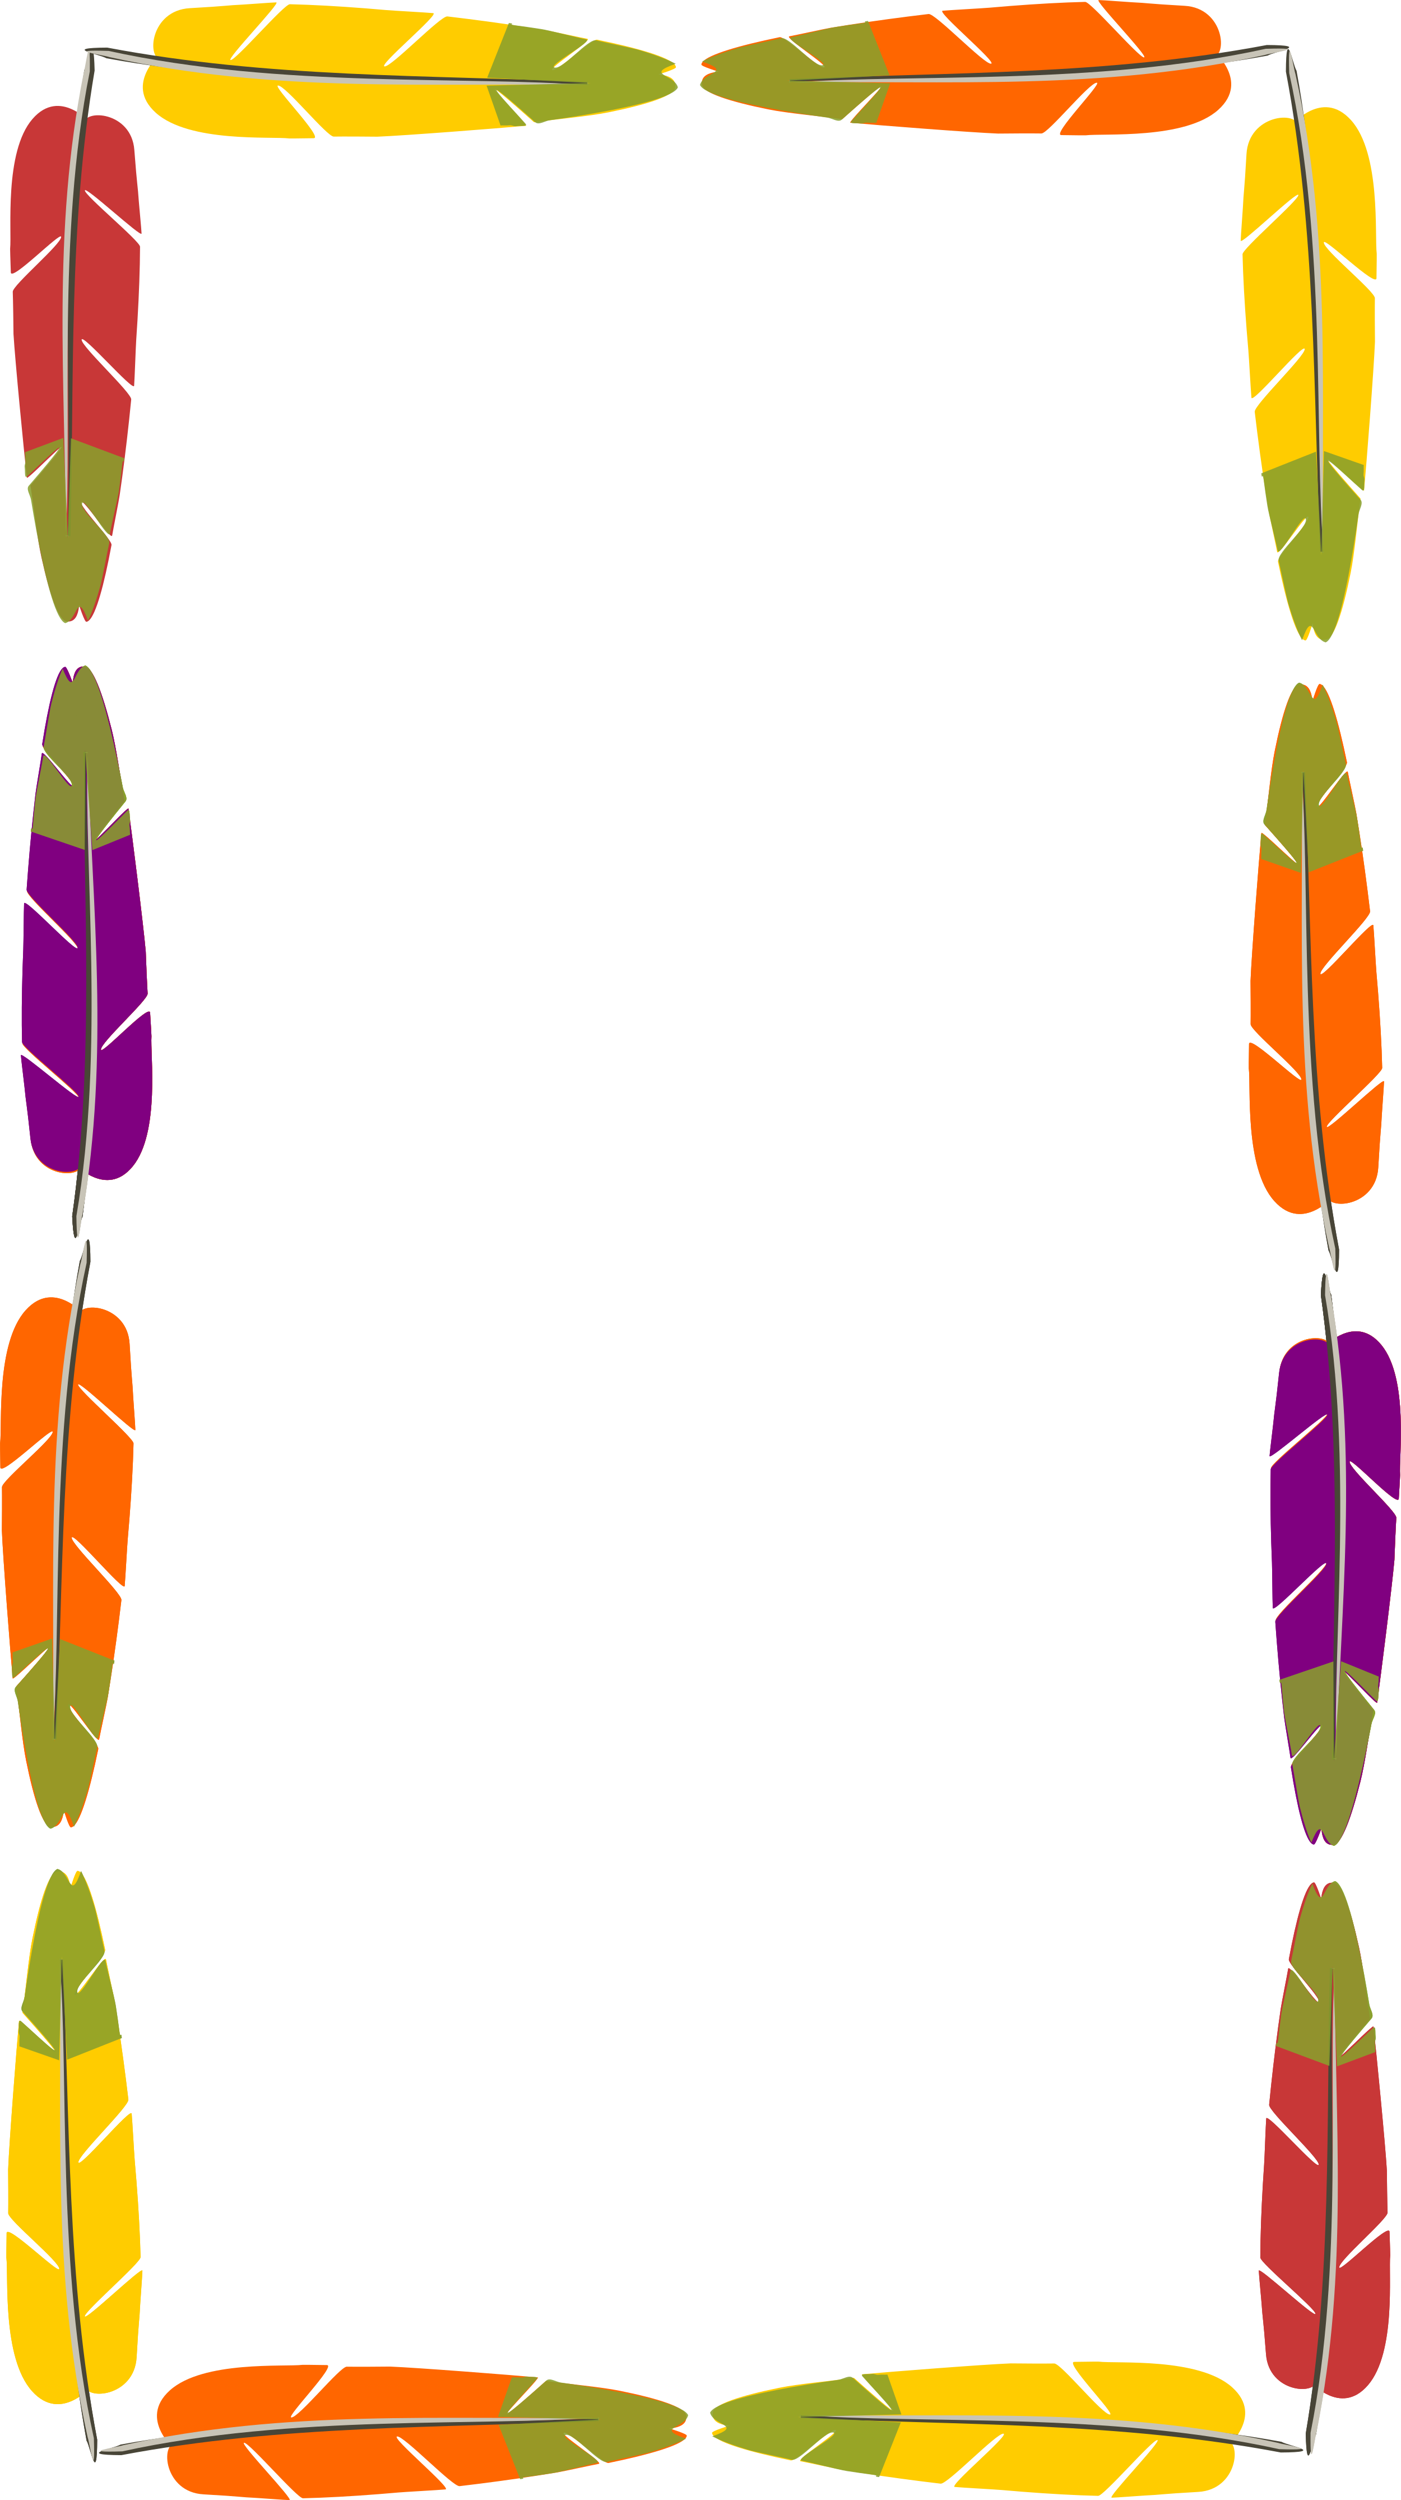 <?xml version="1.0" encoding="UTF-8" standalone="no"?>
<!-- Created with Inkscape (http://www.inkscape.org/) -->
<svg
    xmlns:inkscape="http://www.inkscape.org/namespaces/inkscape"
    xmlns:rdf="http://www.w3.org/1999/02/22-rdf-syntax-ns#"
    xmlns="http://www.w3.org/2000/svg"
    xmlns:cc="http://creativecommons.org/ns#"
    xmlns:dc="http://purl.org/dc/elements/1.1/"
    xmlns:sodipodi="http://sodipodi.sourceforge.net/DTD/sodipodi-0.dtd"
    xmlns:svg="http://www.w3.org/2000/svg"
    xmlns:ns1="http://sozi.baierouge.fr"
    xmlns:xlink="http://www.w3.org/1999/xlink"
    id="svg4581"
    sodipodi:docname="Documento nuevo 3"
    viewBox="0 0 788.84 1407.4"
    version="1.1"
    inkscape:version="0.48.0 r9654"
  >
  <defs
      id="defs4583"
    >
    <filter
        id="filter6157-18"
        height="1.015"
        width="1.351"
        color-interpolation-filters="sRGB"
        y="-.008"
        x="-.176"
        inkscape:collect="always"
      >
      <feGaussianBlur
          id="feGaussianBlur6159-9"
          stdDeviation="0.52"
          inkscape:collect="always"
      />
    </filter
    >
    <filter
        id="filter3808"
        color-interpolation-filters="sRGB"
        inkscape:collect="always"
      >
      <feGaussianBlur
          id="feGaussianBlur3810"
          stdDeviation="0.536"
          inkscape:collect="always"
      />
    </filter
    >
    <filter
        id="filter6157-4"
        height="1.015"
        width="1.351"
        color-interpolation-filters="sRGB"
        y="-.008"
        x="-.176"
        inkscape:collect="always"
      >
      <feGaussianBlur
          id="feGaussianBlur6159-0"
          stdDeviation="0.52"
          inkscape:collect="always"
      />
    </filter
    >
    <filter
        id="filter6180-9"
        inkscape:collect="always"
        color-interpolation-filters="sRGB"
      >
      <feGaussianBlur
          id="feGaussianBlur6182-4"
          stdDeviation="0.781"
          inkscape:collect="always"
      />
    </filter
    >
    <filter
        id="filter6184-17"
        inkscape:collect="always"
        color-interpolation-filters="sRGB"
      >
      <feGaussianBlur
          id="feGaussianBlur6186-1"
          stdDeviation="0.49"
          inkscape:collect="always"
      />
    </filter
    >
    <filter
        id="filter6157-1"
        height="1.015"
        width="1.351"
        color-interpolation-filters="sRGB"
        y="-.008"
        x="-.176"
        inkscape:collect="always"
      >
      <feGaussianBlur
          id="feGaussianBlur6159-5"
          stdDeviation="0.52"
          inkscape:collect="always"
      />
    </filter
    >
    <filter
        id="filter6180-2"
        inkscape:collect="always"
        color-interpolation-filters="sRGB"
      >
      <feGaussianBlur
          id="feGaussianBlur6182-7"
          stdDeviation="0.781"
          inkscape:collect="always"
      />
    </filter
    >
    <filter
        id="filter8883"
        inkscape:collect="always"
        color-interpolation-filters="sRGB"
      >
      <feGaussianBlur
          id="feGaussianBlur8885"
          stdDeviation="0.535"
          inkscape:collect="always"
      />
    </filter
    >
    <filter
        id="filter6180-27"
        inkscape:collect="always"
        color-interpolation-filters="sRGB"
      >
      <feGaussianBlur
          id="feGaussianBlur6182-9"
          stdDeviation="0.781"
          inkscape:collect="always"
      />
    </filter
    >
  </defs
  >
  <sodipodi:namedview
      id="base"
      bordercolor="#666666"
      inkscape:pageshadow="2"
      inkscape:window-y="-8"
      fit-margin-left="0"
      pagecolor="#ffffff"
      inkscape:window-height="962"
      inkscape:window-maximized="1"
      inkscape:zoom="0.35"
      inkscape:window-x="-8"
      showgrid="false"
      borderopacity="1.0"
      inkscape:current-layer="layer1"
      inkscape:cx="392.99706"
      inkscape:cy="703.67658"
      fit-margin-top="0"
      fit-margin-right="0"
      fit-margin-bottom="0"
      inkscape:window-width="1280"
      inkscape:pageopacity="0.0"
      inkscape:document-units="px"
  />
  <g
      id="layer1"
      inkscape:label="Capa 1"
      inkscape:groupmode="layer"
      transform="translate(42.997 171.31)"
    >
    <g
        id="g4138"
        transform="translate(948.01 -108.17)"
      >
      <g
          id="g3909"
          transform="matrix(0 1 -1 0 -822.6 5685.4)"
        >
        <path
            id="path3832"
            sodipodi:nodetypes="czsssssssssssssssszcc"
            style="color:#000000;stroke-width:0;fill:#ff6600"
            inkscape:connector-curvature="0"
            d="m-4751.2 138.55s31.415-8.08 31.295-10.061c-0.12-1.982-3.668-4.181-9.869-6.487-6.202-2.306-15.058-4.717-25.796-7.121-2.684-0.601-5.487-1.201-8.394-1.8-2.908-0.598-21.936 17.596-25.043 17.004-3.107-0.592 22.824-16.911 19.542-17.494-3.282-0.582-19.759-4.219-23.192-4.788-13.729-2.277-28.568-4.433-43.743-6.357-3.794-0.481-7.609-0.947-11.433-1.397-3.824-0.45-31.33 28.388-35.16 27.972-3.83-0.415 31.03-29.434 27.219-29.812-3.812-0.377-22.621-1.386-26.391-1.722-15.076-1.345-30.573-2.405-44.006-2.946-3.358-0.135-6.641-0.242-9.836-0.318-3.195-0.076-30.131 31.26-33.139 31.247-3.008-0.013 28.31-32.329 25.514-32.276-2.796 0.053-15.879 1.092-18.44 1.214-10.244 0.49-7.642 0.759-29.948 2.023s-24.506 28.751-15.478 29.01c83.861 13.131 167.61 9.879 256.3 14.108z"
        />
        <path
            id="path3834"
            d="m-4770.5 138.12s53.135-14.358 50.208 1.898c-0.401 2.227-4.232 4.549-10.711 6.867-6.479 2.318-15.606 4.633-26.598 6.846-10.992 2.214-27.67 3.629-41.61 5.543-46.881-41.734-4.006 0.182-4.465 1.961-15.322 1.419-68.155 5.524-83.299 6.121-3.553-0.073-20.564-0.146-24.377-0.057-3.814 0.089-27.152-28.868-31.236-28.577-3.101 0.221 25.673 29.463 20.002 29.48-4.388 0.013-8.925 0.172-13.624 0.138-10.076-1.236-55.997 2.457-74.722-14.346s5.532-33.917-3.513-28.249c84.515 6.339 21.322-1.266 243.94 12.375z"
            sodipodi:nodetypes="cssscccsssczcc"
            style="color:#000000;stroke-width:0;fill:#ff6600"
            inkscape:connector-curvature="0"
        />
        <path
            id="path3836"
            sodipodi:nodetypes="ccccc"
            style="color:#000000;stroke-width:0;fill:#484537"
            inkscape:connector-curvature="0"
            d="m-4769.6 138.23 0.11-1.492c-89.482-4.019-178.68-2.16-268.79-19.244-26.083 0.132-4.168 3.701-0.44 5.968 90.131 16.577 179.65 10.796 269.12 14.768z"
        />
        <path
            id="path3838"
            style="color:#000000;filter:url(#filter6157-18);stroke-width:0;fill:#c8c4b7"
            d="m1385.8 157.62-1.317-0.253c0.378 38.802-8.475 101.17 0 158.32-0.601 15.301-1.455 1.781-2.056-0.505-8.178-54.894-0.804-105.43 2.11-157.56z"
            sodipodi:nodetypes="cccccc"
            transform="matrix(.123 -1.671 -1.695 -.121 -4672.9 2471.3)"
            inkscape:connector-curvature="0"
        />
        <path
            id="path3840"
            style="opacity:.931;color:#000000;filter:url(#filter3808);stroke-width:0;fill:#89a02c"
            d="m1385.9 127.85c4.301 1.323 3.336 11.49 7.829 1.263 0.674 1.608 1.315 3.45 1.923 5.483s1.18 4.258 1.719 6.633 1.799 11.969 2.267 14.6c0.467 2.631-10.465 10.168-10.071 12.971 0.395 2.803 9.844-12.511 10.163-9.62 0.32 2.891 2.117 12.118 2.36 15.012 0.243 2.894 0.447 5.769 0.612 8.582 0.164 2.813 0.541-0.497 0.625 2.151l-18.751 5.808 0.695-34.093-3.346 34.093-12.943-5.556c0.149-0.836 0.073-1.796 0.274-2.863 0.2-1.067-0.333-1.23-0.086-2.492 0.247-1.262 0.037-3.799 1.056-2.769 5.479 5.541 20.222 21.726 0.668-3.188-0.972-1.239 0.666-3.134 1.023-4.759 0.357-1.626 0.728-3.284 1.112-4.958 0.384-1.674 0.78-3.362 1.186-5.047s0.823-3.366 1.247-5.025c0.424-1.659 0.856-3.297 1.293-4.894s0.879-3.154 1.325-4.652 0.894-2.938 1.343-4.301c0.449-1.363 0.898-2.649 1.346-3.839s0.894-2.286 1.335-3.268c0.442-0.982 0.879-1.85 1.31-2.586 0.431-0.736 0.856-1.34 1.271-1.794 0.416-0.454 0.823-0.757 1.218-0.892z"
            sodipodi:nodetypes="ccssssssscccccsssssssssssssssc"
            transform="matrix(.123 -1.671 -1.695 -.121 -4672.9 2471.3)"
            inkscape:connector-curvature="0"
        />
      </g
      >
      <g
          id="g3883"
          transform="matrix(0 1 1 0 -845.14 5011)"
        >
        <path
            id="path3842"
            sodipodi:nodetypes="czsssssssssssssssszcc"
            style="color:#000000;stroke-width:0;fill:#c83737"
            inkscape:connector-curvature="0"
            d="m-4754.4-107.64s30.433 8.465 30.277 10.392c-0.156 1.927-3.653 4.002-9.738 6.129-6.084 2.127-14.755 4.307-25.259 6.444-2.626 0.534-5.366 1.066-8.209 1.593-2.843 0.527-21.017-17.552-24.054-17.035-3.037 0.518 21.894 16.902 18.688 17.406-3.207 0.505-19.324 3.733-22.677 4.222-13.414 1.956-27.905 3.774-42.72 5.359-3.704 0.396-7.428 0.778-11.16 1.143-3.732 0.365-29.953-28.239-33.691-27.907-3.737 0.332 29.641 29.253 25.922 29.548-3.719 0.295-22.056 0.92-25.732 1.175-14.708 1.023-29.819 1.761-42.91 2.032-3.273 0.067-6.471 0.109-9.584 0.122-3.113 0.013-28.73-31.013-31.659-31.057-2.929-0.044 26.936 32.019 24.214 31.915-2.722-0.105-15.442-1.365-17.933-1.533-9.966-0.672-7.427-0.884-29.123-2.539s-23.301-28.464-14.504-28.544c81.919-11.193 163.41-6.434 249.85-8.866z"
        />
        <path
            id="path3845"
            d="m-4773.3-107.59s51.461 14.992 48.929-0.894c-0.347-2.176-4.032-4.51-10.296-6.891-6.264-2.38-15.106-4.808-25.767-7.172-10.66-2.365-26.874-4.06-40.41-6.188-46.469 39.749-3.897-0.253-4.309-1.994-14.892-1.673-66.26-6.675-80.995-7.544-3.461 0.004-20.028-0.249-23.74-0.408-3.712-0.159-27.005 27.595-30.976 27.234-3.015-0.274 25.576-28.203 20.054-28.327-4.273-0.096-8.688-0.337-13.264-0.393-9.836 1.012-54.481-3.457-73.044 12.549s4.723 33.133-3.974 27.441c82.424-4.566 20.738 1.639 237.79-7.413z"
            sodipodi:nodetypes="cssscccsssczcc"
            style="color:#000000;stroke-width:0;fill:#c83737"
            inkscape:connector-curvature="0"
        />
        <path
            id="path3847"
            sodipodi:nodetypes="ccccc"
            style="color:#000000;stroke-width:0;fill:#484537"
            inkscape:connector-curvature="0"
            d="m-4772.4-107.67 0.078 1.455c-87.215 2.212-174.04-1.294-262.12 13.63-25.396-0.625-3.986-3.683-0.311-5.82 88.093-14.429 175.15-7.097 262.35-9.265z"
        />
        <path
            id="path3849"
            style="color:#000000;filter:url(#filter6157-4);stroke-width:0;fill:#c8c4b7"
            d="m1311.5 164.04-1.317-0.253c0.378 38.802-8.475 101.17 0 158.32-0.601 15.301-1.455 1.781-2.056-0.505-8.178-54.894-0.804-105.43 2.11-157.56z"
            sodipodi:nodetypes="cccccc"
            transform="matrix(.087 1.629 -1.653 .086 -4615.5 -2257.3)"
            inkscape:connector-curvature="0"
        />
        <path
            id="path3851"
            style="opacity:.931;color:#000000;filter:url(#filter6180-9);stroke-width:0;fill:#89a02c"
            d="m1311.6 134.28c4.301 1.323 3.336 11.49 7.829 1.263 0.674 1.608 1.315 3.45 1.923 5.483s1.18 4.258 1.719 6.633 1.799 11.969 2.267 14.6c0.467 2.631-10.465 10.168-10.071 12.971 0.395 2.803 9.844-12.511 10.163-9.62 0.32 2.891 2.117 12.118 2.36 15.012 0.243 2.894 0.447 5.769 0.612 8.582 0.164 2.813 0.541-0.497 0.625 2.151l-18.751 5.808 0.695-34.093-3.346 34.093-12.943-5.556c0.149-0.836 0.073-1.796 0.274-2.863 0.2-1.067-0.333-1.23-0.086-2.492 0.247-1.262 0.037-3.799 1.056-2.769 5.479 5.541 20.222 21.726 0.668-3.188-0.972-1.239 0.666-3.134 1.023-4.759 0.357-1.626 0.728-3.284 1.112-4.958 0.384-1.674 0.78-3.362 1.186-5.047s0.823-3.366 1.247-5.025c0.424-1.659 0.856-3.297 1.293-4.894s0.879-3.154 1.325-4.652 0.894-2.938 1.343-4.301c0.449-1.363 0.898-2.649 1.346-3.839s0.894-2.286 1.335-3.268c0.442-0.982 0.879-1.85 1.31-2.586 0.431-0.736 0.856-1.34 1.271-1.794 0.416-0.454 0.823-0.757 1.218-0.892z"
            sodipodi:nodetypes="ccssssssscccccsssssssssssssssc"
            transform="matrix(.087 1.629 -1.653 .086 -4615.5 -2257.3)"
            inkscape:connector-curvature="0"
        />
      </g
      >
      <g
          id="g3890"
          transform="matrix(0 1 -1 0 -936.65 5354.1)"
        >
        <path
            id="path3853"
            style="color:#000000;filter:url(#filter6184-17);stroke-width:0;fill:#ff6600"
            d="m1183.3 167.51s6.149-18.087 7.324-17.93c1.175 0.156 2.333 2.333 3.441 6.072 1.108 3.739 2.166 9.041 3.14 15.446 0.243 1.601 0.481 3.272 0.714 5.004 0.232 1.732-11.411 12.113-11.19 13.961 0.22 1.849 11.04-12.663 11.247-10.712 0.207 1.951 1.669 11.778 1.862 13.817 0.77 8.155 1.422 16.957 1.92 25.945 0.124 2.247 0.24 4.506 0.344 6.77s-18.236 17.158-18.151 19.424c0.084 2.265 18.846-16.937 18.908-14.684 0.062 2.253-0.139 13.335-0.1 15.562 0.158 8.906 0.129 18.046-0.122 25.952-0.063 1.977-0.139 3.908-0.23 5.786-0.091 1.878-19.894 16.331-20.014 18.097-0.12 1.766 20.453-15.216 20.302-13.577-0.151 1.639-1.327 9.272-1.509 10.769-0.728 5.99-0.777 4.452-2.481 17.487s-18.161 13.138-17.93 7.829c-4.243-49.782 1.263-98.787 2.525-151.02z"
            sodipodi:nodetypes="czsssssssssssssssszcc"
            inkscape:connector-curvature="0"
            transform="matrix(-.04 1.626 1.65 .04 -5240.4 -1924.5)"
        />
        <path
            id="path3855"
            sodipodi:nodetypes="cssscccsssczcc"
            style="color:#000000;stroke-width:0;fill:#ff6600"
            inkscape:connector-curvature="0"
            d="m-4993.2 5.996s-50.855 16.365-48.785 0.465c0.284-2.179 3.89-4.606 10.064-7.152 6.174-2.546 14.917-5.21 25.473-7.861s26.665-4.79 40.094-7.286c47.44 38.323 3.877-0.36 4.237-2.107 14.793-2.08 65.84-8.487 80.499-9.762 3.449-0.092 19.951-0.803 23.645-1.064 3.694-0.261 27.698 26.751 31.645 26.282 2.997-0.356-26.291-27.396-20.792-27.673 4.255-0.214 8.648-0.576 13.207-0.759 9.83 0.736 54.194-4.954 73.148 10.482 18.955 15.436-3.762 33.149 4.742 27.236-82.268-2.267-20.619 2.207-237.18-0.801z"
        />
        <path
            id="path3857"
            d="m-4994.1 5.935-0.036 1.452c86.975-0.211 173.4-6.11 261.6 6.322 25.29-1.326 3.867-3.781 0.144-5.808-88.198-11.939-174.75-2.221-261.71-1.966z"
            sodipodi:nodetypes="ccccc"
            style="color:#000000;stroke-width:0;fill:#484537"
            inkscape:connector-curvature="0"
        />
        <path
            id="path3859"
            style="color:#000000;filter:url(#filter6157-1);stroke-width:0;fill:#c8c4b7"
            d="m1183.6 178.33-1.317-0.253c0.378 38.802-8.475 101.17 0 158.32-0.601 15.301-1.455 1.781-2.056-0.505-8.178-54.894-0.804-105.43 2.11-157.56z"
            sodipodi:nodetypes="cccccc"
            inkscape:connector-curvature="0"
            transform="matrix(-.04 1.626 1.65 .04 -5240.4 -1924.5)"
        />
        <path
            id="path3861"
            style="opacity:.931;color:#000000;filter:url(#filter6180-2);stroke-width:0;fill:#89a02c"
            d="m1183.8 148.57c4.301 1.323 3.336 11.49 7.829 1.263 0.674 1.608 1.315 3.45 1.923 5.483s1.18 4.258 1.719 6.633 1.799 11.969 2.267 14.6c0.467 2.631-10.465 10.168-10.071 12.971 0.395 2.803 9.844-12.511 10.163-9.62 0.32 2.891 2.117 12.118 2.36 15.012 0.243 2.894 0.447 5.769 0.612 8.582 0.164 2.813 0.541-0.497 0.625 2.151l-18.751 5.808 0.695-34.093-3.346 34.093-12.943-5.556c0.149-0.836 0.073-1.796 0.274-2.863 0.2-1.067-0.333-1.23-0.086-2.492 0.247-1.262 0.037-3.799 1.056-2.769 5.479 5.541 20.222 21.726 0.668-3.188-0.972-1.239 0.666-3.134 1.023-4.759 0.357-1.626 0.728-3.284 1.112-4.958 0.384-1.674 0.78-3.362 1.186-5.047s0.823-3.366 1.247-5.025c0.424-1.659 0.856-3.297 1.293-4.894s0.879-3.154 1.325-4.652 0.894-2.938 1.343-4.301c0.449-1.363 0.898-2.649 1.346-3.839s0.894-2.286 1.335-3.268c0.442-0.982 0.879-1.85 1.31-2.586 0.431-0.736 0.856-1.34 1.271-1.794 0.416-0.454 0.823-0.757 1.218-0.892z"
            sodipodi:nodetypes="ccssssssscccccsssssssssssssssc"
            inkscape:connector-curvature="0"
            transform="matrix(-.04 1.626 1.65 .04 -5240.4 -1924.5)"
        />
        <path
            id="path3863"
            sodipodi:nodetypes="czsssssssssssssssszcc"
            style="color:#000000;stroke-width:0;fill:#800080"
            inkscape:connector-curvature="0"
            d="m-5012 6.47s-30.086 9.279-29.876 11.195c0.21 1.916 3.755 3.887 9.878 5.838 6.124 1.951 14.827 3.883 25.355 5.722 2.632 0.46 5.378 0.913 8.226 1.36 2.848 0.447 20.444-18.073 23.485-17.642 3.041 0.432-21.337 17.449-18.126 17.864 3.21 0.414 19.363 3.185 22.719 3.579 13.423 1.578 27.916 2.988 42.725 4.157 3.702 0.292 7.424 0.569 11.154 0.83s29.044-28.971 32.778-28.744c3.734 0.227-28.704 29.972-24.99 30.163 3.715 0.191 22.005 0.306 25.676 0.458 14.686 0.612 29.766 0.929 42.819 0.836 3.263-0.024 6.452-0.071 9.555-0.144 3.102-0.073 27.746-31.701 30.664-31.826 2.918-0.125-25.93 32.654-23.22 32.475 2.71-0.18 15.349-1.788 17.827-2.024 9.912-0.945 7.376-1.087 28.95-3.337s22.409-29.01 13.64-28.846c-81.954-8.885-163.02-1.885-249.24-1.914z"
        />
        <path
            id="path3865"
            d="m-4993.2 5.996s-50.855 16.365-48.785 0.465c0.284-2.179 3.89-4.606 10.064-7.152 6.174-2.546 14.917-5.21 25.473-7.861s26.665-4.79 40.094-7.286c47.44 38.323 3.877-0.36 4.237-2.107 14.793-2.08 65.84-8.487 80.499-9.762 3.449-0.092 19.951-0.803 23.645-1.064 3.694-0.261 27.698 26.751 31.645 26.282 2.997-0.356-26.291-27.396-20.792-27.673 4.255-0.214 8.648-0.576 13.207-0.759 9.83 0.736 54.194-4.954 73.148 10.482 18.955 15.436-3.762 33.149 4.742 27.236-82.268-2.267-20.619 2.207-237.18-0.801z"
            sodipodi:nodetypes="cssscccsssczcc"
            style="color:#000000;stroke-width:0;fill:#800080"
            inkscape:connector-curvature="0"
        />
        <path
            id="path3867"
            sodipodi:nodetypes="ccccc"
            style="color:#000000;stroke-width:0;fill:#484537"
            inkscape:connector-curvature="0"
            d="m-4994.1 5.935-0.036 1.452c86.975-0.211 173.4-6.11 261.6 6.322 25.29-1.326 3.867-3.781 0.144-5.808-88.198-11.939-174.75-2.221-261.71-1.966z"
        />
        <path
            id="path3869"
            style="color:#000000;filter:url(#filter6157-1);stroke-width:0;fill:#c8c4b7"
            d="m1183.6 178.33-1.317-0.253c0.378 38.802-8.475 101.17 0 158.32-0.601 15.301-1.455 1.781-2.056-0.505-8.178-54.894-0.804-105.43 2.11-157.56z"
            sodipodi:nodetypes="cccccc"
            inkscape:connector-curvature="0"
            transform="matrix(-.04 1.626 1.65 .04 -5240.4 -1924.5)"
        />
        <path
            id="path3871"
            style="opacity:.931;color:#000000;filter:url(#filter8883);stroke-width:0;fill:#89a02c"
            d="m1183.8 148.57c4.301 1.323 3.336 11.49 7.829 1.263 0.674 1.608 1.315 3.45 1.923 5.483s1.18 4.258 1.719 6.633 1.799 11.969 2.267 14.6c0.467 2.631-10.465 10.168-10.071 12.971 0.395 2.803 9.844-12.511 10.163-9.62 0.32 2.891 2.117 12.118 2.36 15.012 0.243 2.894 0.447 5.769 0.612 8.582 0.164 2.813 0.541-0.497 0.625 2.151l-18.751 5.808 0.695-34.093-3.346 34.093-12.943-5.556c0.149-0.836 0.073-1.796 0.274-2.863 0.2-1.067-0.333-1.23-0.086-2.492 0.247-1.262 0.037-3.799 1.056-2.769 5.479 5.541 20.222 21.726 0.668-3.188-0.972-1.239 0.666-3.134 1.023-4.759 0.357-1.626 0.728-3.284 1.112-4.958 0.384-1.674 0.78-3.362 1.186-5.047s0.823-3.366 1.247-5.025c0.424-1.659 0.856-3.297 1.293-4.894s0.879-3.154 1.325-4.652 0.894-2.938 1.343-4.301c0.449-1.363 0.898-2.649 1.346-3.839s0.894-2.286 1.335-3.268c0.442-0.982 0.879-1.85 1.31-2.586 0.431-0.736 0.856-1.34 1.271-1.794 0.416-0.454 0.823-0.757 1.218-0.892z"
            sodipodi:nodetypes="ccssssssscccccsssssssssssssssc"
            inkscape:connector-curvature="0"
            transform="matrix(-.04 1.626 1.65 .04 -5240.4 -1924.5)"
        />
      </g
      >
      <g
          id="g3902"
          transform="matrix(0 1 -1 0 -691.08 6039.7)"
        >
        <path
            id="path3873"
            d="m-5018.2 266.37s-31.6-8.127-31.479-10.121c0.121-1.993 3.689-4.206 9.928-6.525 6.238-2.319 15.146-4.745 25.948-7.163 2.7-0.604 5.519-1.209 8.444-1.81 2.925-0.602 22.066 17.7 25.191 17.105 3.125-0.596-22.958-17.011-19.657-17.597 3.301-0.586 19.876-4.244 23.328-4.816 13.81-2.29 28.736-4.459 44.001-6.394 3.816-0.484 7.654-0.953 11.5-1.405 3.846-0.453 31.514 28.555 35.367 28.137 3.852-0.418-31.213-29.608-27.379-29.988 3.834-0.379 22.755-1.394 26.546-1.732 15.165-1.353 30.754-2.42 44.266-2.963 3.378-0.135 6.68-0.243 9.894-0.32 3.214-0.076 30.309 31.444 33.334 31.431 3.026-0.013-28.477-32.519-25.664-32.466 2.813 0.053 15.973 1.098 18.549 1.221 10.304 0.493 7.687 0.763 30.124 2.035s24.65 28.921 15.569 29.181c-84.355 13.209-168.59 9.937-257.81 14.191z"
            sodipodi:nodetypes="czsssssssssssssssszcc"
            style="color:#000000;stroke-width:0;fill:#ffcc00"
            inkscape:connector-curvature="0"
        />
        <path
            id="path3875"
            sodipodi:nodetypes="cssscccsssczcc"
            style="color:#000000;stroke-width:0;fill:#ffcc00"
            inkscape:connector-curvature="0"
            d="m-4998.7 265.94s-53.448-14.443-50.504 1.909c0.403 2.24 4.257 4.576 10.775 6.908 6.517 2.332 15.698 4.66 26.754 6.887 11.057 2.227 27.834 3.65 41.855 5.575 47.158-41.98 4.029 0.183 4.491 1.972 15.412 1.428 68.556 5.557 83.79 6.157 3.574-0.073 20.685-0.147 24.521-0.057 3.836 0.09 27.312-29.038 31.42-28.746 3.119 0.222-25.824 29.637-20.12 29.654 4.414 0.013 8.978 0.173 13.704 0.139 10.135-1.244 56.327 2.471 75.163-14.43s-5.564-34.117 3.534-28.415c-85.013 6.376-21.448-1.274-245.38 12.448z"
        />
        <path
            id="path3877"
            d="m-4999.7 266.05-0.111-1.501c90.01-4.043 179.74-2.173 270.37-19.358 26.236 0.133 4.192 3.723 0.442 6.003-90.663 16.675-180.71 10.859-270.71 14.856z"
            sodipodi:nodetypes="ccccc"
            style="color:#000000;stroke-width:0;fill:#484537"
            inkscape:connector-curvature="0"
        />
        <path
            id="path3879"
            style="color:#000000;filter:url(#filter6157-18);stroke-width:0;fill:#c8c4b7"
            d="m1385.8 157.62-1.317-0.253c0.378 38.802-8.475 101.17 0 158.32-0.601 15.301-1.455 1.781-2.056-0.505-8.178-54.894-0.804-105.43 2.11-157.56z"
            sodipodi:nodetypes="cccccc"
            inkscape:connector-curvature="0"
            transform="matrix(-.124 -1.681 1.705 -.122 -5096.9 2612.9)"
        />
        <path
            id="path3881"
            style="opacity:.931;color:#000000;filter:url(#filter6180-27);stroke-width:0;fill:#89a02c"
            d="m1385.9 127.85c4.301 1.323 3.336 11.49 7.829 1.263 0.674 1.608 1.315 3.45 1.923 5.483s1.18 4.258 1.719 6.633 1.799 11.969 2.267 14.6c0.467 2.631-10.465 10.168-10.071 12.971 0.395 2.803 9.844-12.511 10.163-9.62 0.32 2.891 2.117 12.118 2.36 15.012 0.243 2.894 0.447 5.769 0.612 8.582 0.164 2.813 0.541-0.497 0.625 2.151l-18.751 5.808 0.695-34.093-3.346 34.093-12.943-5.556c0.149-0.836 0.073-1.796 0.274-2.863 0.2-1.067-0.333-1.23-0.086-2.492 0.247-1.262 0.037-3.799 1.056-2.769 5.479 5.541 20.222 21.726 0.668-3.188-0.972-1.239 0.666-3.134 1.023-4.759 0.357-1.626 0.728-3.284 1.112-4.958 0.384-1.674 0.78-3.362 1.186-5.047s0.823-3.366 1.247-5.025c0.424-1.659 0.856-3.297 1.293-4.894s0.879-3.154 1.325-4.652 0.894-2.938 1.343-4.301c0.449-1.363 0.898-2.649 1.346-3.839s0.894-2.286 1.335-3.268c0.442-0.982 0.879-1.85 1.31-2.586 0.431-0.736 0.856-1.34 1.271-1.794 0.416-0.454 0.823-0.757 1.218-0.892z"
            sodipodi:nodetypes="ccssssssscccccsssssssssssssssc"
            inkscape:connector-curvature="0"
            transform="matrix(-.124 -1.681 1.705 -.122 -5096.9 2612.9)"
        />
      </g
      >
      <g
          id="g3916"
          transform="matrix(-1 0 0 1 -5660.1 -281.54)"
        >
        <path
            id="path3918"
            sodipodi:nodetypes="czsssssssssssssssszcc"
            style="color:#000000;stroke-width:0;fill:#ffcc00"
            inkscape:connector-curvature="0"
            d="m-5018.2 266.37s-31.6-8.127-31.479-10.121c0.121-1.993 3.689-4.206 9.928-6.525 6.238-2.319 15.146-4.745 25.948-7.163 2.7-0.604 5.519-1.209 8.444-1.81 2.925-0.602 22.066 17.7 25.191 17.105 3.125-0.596-22.958-17.011-19.657-17.597 3.301-0.586 19.876-4.244 23.328-4.816 13.81-2.29 28.736-4.459 44.001-6.394 3.816-0.484 7.654-0.953 11.5-1.405 3.846-0.453 31.514 28.555 35.367 28.137 3.852-0.418-31.213-29.608-27.379-29.988 3.834-0.379 22.755-1.394 26.546-1.732 15.165-1.353 30.754-2.42 44.266-2.963 3.378-0.135 6.68-0.243 9.894-0.32 3.214-0.076 30.309 31.444 33.334 31.431 3.026-0.013-28.477-32.519-25.664-32.466 2.813 0.053 15.973 1.098 18.549 1.221 10.304 0.493 7.687 0.763 30.124 2.035s24.65 28.921 15.569 29.181c-84.355 13.209-168.59 9.937-257.81 14.191z"
        />
        <path
            id="path3920"
            d="m-4998.7 265.94s-53.448-14.443-50.504 1.909c0.403 2.24 4.257 4.576 10.775 6.908 6.517 2.332 15.698 4.66 26.754 6.887 11.057 2.227 27.834 3.65 41.855 5.575 47.158-41.98 4.029 0.183 4.491 1.972 15.412 1.428 68.556 5.557 83.79 6.157 3.574-0.073 20.685-0.147 24.521-0.057 3.836 0.09 27.312-29.038 31.42-28.746 3.119 0.222-25.824 29.637-20.12 29.654 4.414 0.013 8.978 0.173 13.704 0.139 10.135-1.244 56.327 2.471 75.163-14.43s-5.564-34.117 3.534-28.415c-85.013 6.376-21.448-1.274-245.38 12.448z"
            sodipodi:nodetypes="cssscccsssczcc"
            style="color:#000000;stroke-width:0;fill:#ffcc00"
            inkscape:connector-curvature="0"
        />
        <path
            id="path3922"
            sodipodi:nodetypes="ccccc"
            style="color:#000000;stroke-width:0;fill:#484537"
            inkscape:connector-curvature="0"
            d="m-4999.7 266.05-0.111-1.501c90.01-4.043 179.74-2.173 270.37-19.358 26.236 0.133 4.192 3.723 0.442 6.003-90.663 16.675-180.71 10.859-270.71 14.856z"
        />
        <path
            id="path3924"
            style="color:#000000;filter:url(#filter6157-18);stroke-width:0;fill:#c8c4b7"
            d="m1385.8 157.62-1.317-0.253c0.378 38.802-8.475 101.17 0 158.32-0.601 15.301-1.455 1.781-2.056-0.505-8.178-54.894-0.804-105.43 2.11-157.56z"
            sodipodi:nodetypes="cccccc"
            transform="matrix(-.124 -1.681 1.705 -.122 -5096.9 2612.9)"
            inkscape:connector-curvature="0"
        />
        <path
            id="path3926"
            style="opacity:.931;color:#000000;filter:url(#filter6180-27);stroke-width:0;fill:#89a02c"
            d="m1385.9 127.85c4.301 1.323 3.336 11.49 7.829 1.263 0.674 1.608 1.315 3.45 1.923 5.483s1.18 4.258 1.719 6.633 1.799 11.969 2.267 14.6c0.467 2.631-10.465 10.168-10.071 12.971 0.395 2.803 9.844-12.511 10.163-9.62 0.32 2.891 2.117 12.118 2.36 15.012 0.243 2.894 0.447 5.769 0.612 8.582 0.164 2.813 0.541-0.497 0.625 2.151l-18.751 5.808 0.695-34.093-3.346 34.093-12.943-5.556c0.149-0.836 0.073-1.796 0.274-2.863 0.2-1.067-0.333-1.23-0.086-2.492 0.247-1.262 0.037-3.799 1.056-2.769 5.479 5.541 20.222 21.726 0.668-3.188-0.972-1.239 0.666-3.134 1.023-4.759 0.357-1.626 0.728-3.284 1.112-4.958 0.384-1.674 0.78-3.362 1.186-5.047s0.823-3.366 1.247-5.025c0.424-1.659 0.856-3.297 1.293-4.894s0.879-3.154 1.325-4.652 0.894-2.938 1.343-4.301c0.449-1.363 0.898-2.649 1.346-3.839s0.894-2.286 1.335-3.268c0.442-0.982 0.879-1.85 1.31-2.586 0.431-0.736 0.856-1.34 1.271-1.794 0.416-0.454 0.823-0.757 1.218-0.892z"
            sodipodi:nodetypes="ccssssssscccccsssssssssssssssc"
            transform="matrix(-.124 -1.681 1.705 -.122 -5096.9 2612.9)"
            inkscape:connector-curvature="0"
        />
      </g
      >
      <g
          id="g3928"
          transform="matrix(-1 0 0 1 -5316 -155.3)"
        >
        <path
            id="path3930"
            d="m-4751.2 138.55s31.415-8.08 31.295-10.061c-0.12-1.982-3.668-4.181-9.869-6.487-6.202-2.306-15.058-4.717-25.796-7.121-2.684-0.601-5.487-1.201-8.394-1.8-2.908-0.598-21.936 17.596-25.043 17.004-3.107-0.592 22.824-16.911 19.542-17.494-3.282-0.582-19.759-4.219-23.192-4.788-13.729-2.277-28.568-4.433-43.743-6.357-3.794-0.481-7.609-0.947-11.433-1.397-3.824-0.45-31.33 28.388-35.16 27.972-3.83-0.415 31.03-29.434 27.219-29.812-3.812-0.377-22.621-1.386-26.391-1.722-15.076-1.345-30.573-2.405-44.006-2.946-3.358-0.135-6.641-0.242-9.836-0.318-3.195-0.076-30.131 31.26-33.139 31.247-3.008-0.013 28.31-32.329 25.514-32.276-2.796 0.053-15.879 1.092-18.44 1.214-10.244 0.49-7.642 0.759-29.948 2.023s-24.506 28.751-15.478 29.01c83.861 13.131 167.61 9.879 256.3 14.108z"
            sodipodi:nodetypes="czsssssssssssssssszcc"
            style="color:#000000;stroke-width:0;fill:#ff6600"
            inkscape:connector-curvature="0"
        />
        <path
            id="path3932"
            sodipodi:nodetypes="cssscccsssczcc"
            style="color:#000000;stroke-width:0;fill:#ff6600"
            inkscape:connector-curvature="0"
            d="m-4770.5 138.12s53.135-14.358 50.208 1.898c-0.401 2.227-4.232 4.549-10.711 6.867-6.479 2.318-15.606 4.633-26.598 6.846-10.992 2.214-27.67 3.629-41.61 5.543-46.881-41.734-4.006 0.182-4.465 1.961-15.322 1.419-68.155 5.524-83.299 6.121-3.553-0.073-20.564-0.146-24.377-0.057-3.814 0.089-27.152-28.868-31.236-28.577-3.101 0.221 25.673 29.463 20.002 29.48-4.388 0.013-8.925 0.172-13.624 0.138-10.076-1.236-55.997 2.457-74.722-14.346s5.532-33.917-3.513-28.249c84.515 6.339 21.322-1.266 243.94 12.375z"
        />
        <path
            id="path3934"
            d="m-4769.6 138.23 0.11-1.492c-89.482-4.019-178.68-2.16-268.79-19.244-26.083 0.132-4.168 3.701-0.44 5.968 90.131 16.577 179.65 10.796 269.12 14.768z"
            sodipodi:nodetypes="ccccc"
            style="color:#000000;stroke-width:0;fill:#484537"
            inkscape:connector-curvature="0"
        />
        <path
            id="path3936"
            style="color:#000000;filter:url(#filter6157-18);stroke-width:0;fill:#c8c4b7"
            d="m1385.8 157.62-1.317-0.253c0.378 38.802-8.475 101.17 0 158.32-0.601 15.301-1.455 1.781-2.056-0.505-8.178-54.894-0.804-105.43 2.11-157.56z"
            sodipodi:nodetypes="cccccc"
            inkscape:connector-curvature="0"
            transform="matrix(.123 -1.671 -1.695 -.121 -4672.9 2471.3)"
        />
        <path
            id="path3938"
            style="opacity:.931;color:#000000;filter:url(#filter3808);stroke-width:0;fill:#89a02c"
            d="m1385.9 127.85c4.301 1.323 3.336 11.49 7.829 1.263 0.674 1.608 1.315 3.45 1.923 5.483s1.18 4.258 1.719 6.633 1.799 11.969 2.267 14.6c0.467 2.631-10.465 10.168-10.071 12.971 0.395 2.803 9.844-12.511 10.163-9.62 0.32 2.891 2.117 12.118 2.36 15.012 0.243 2.894 0.447 5.769 0.612 8.582 0.164 2.813 0.541-0.497 0.625 2.151l-18.751 5.808 0.695-34.093-3.346 34.093-12.943-5.556c0.149-0.836 0.073-1.796 0.274-2.863 0.2-1.067-0.333-1.23-0.086-2.492 0.247-1.262 0.037-3.799 1.056-2.769 5.479 5.541 20.222 21.726 0.668-3.188-0.972-1.239 0.666-3.134 1.023-4.759 0.357-1.626 0.728-3.284 1.112-4.958 0.384-1.674 0.78-3.362 1.186-5.047s0.823-3.366 1.247-5.025c0.424-1.659 0.856-3.297 1.293-4.894s0.879-3.154 1.325-4.652 0.894-2.938 1.343-4.301c0.449-1.363 0.898-2.649 1.346-3.839s0.894-2.286 1.335-3.268c0.442-0.982 0.879-1.85 1.31-2.586 0.431-0.736 0.856-1.34 1.271-1.794 0.416-0.454 0.823-0.757 1.218-0.892z"
            sodipodi:nodetypes="ccssssssscccccsssssssssssssssc"
            inkscape:connector-curvature="0"
            transform="matrix(.123 -1.671 -1.695 -.121 -4672.9 2471.3)"
        />
      </g
      >
      <g
          id="g3940"
          transform="matrix(0 1 -1 0 -822.6 5685.4)"
        >
        <path
            id="path3942"
            d="m-4751.2 138.55s31.415-8.08 31.295-10.061c-0.12-1.982-3.668-4.181-9.869-6.487-6.202-2.306-15.058-4.717-25.796-7.121-2.684-0.601-5.487-1.201-8.394-1.8-2.908-0.598-21.936 17.596-25.043 17.004-3.107-0.592 22.824-16.911 19.542-17.494-3.282-0.582-19.759-4.219-23.192-4.788-13.729-2.277-28.568-4.433-43.743-6.357-3.794-0.481-7.609-0.947-11.433-1.397-3.824-0.45-31.33 28.388-35.16 27.972-3.83-0.415 31.03-29.434 27.219-29.812-3.812-0.377-22.621-1.386-26.391-1.722-15.076-1.345-30.573-2.405-44.006-2.946-3.358-0.135-6.641-0.242-9.836-0.318-3.195-0.076-30.131 31.26-33.139 31.247-3.008-0.013 28.31-32.329 25.514-32.276-2.796 0.053-15.879 1.092-18.44 1.214-10.244 0.49-7.642 0.759-29.948 2.023s-24.506 28.751-15.478 29.01c83.861 13.131 167.61 9.879 256.3 14.108z"
            sodipodi:nodetypes="czsssssssssssssssszcc"
            style="color:#000000;stroke-width:0;fill:#ff6600"
            inkscape:connector-curvature="0"
        />
        <path
            id="path3944"
            sodipodi:nodetypes="cssscccsssczcc"
            style="color:#000000;stroke-width:0;fill:#ff6600"
            inkscape:connector-curvature="0"
            d="m-4770.5 138.12s53.135-14.358 50.208 1.898c-0.401 2.227-4.232 4.549-10.711 6.867-6.479 2.318-15.606 4.633-26.598 6.846-10.992 2.214-27.67 3.629-41.61 5.543-46.881-41.734-4.006 0.182-4.465 1.961-15.322 1.419-68.155 5.524-83.299 6.121-3.553-0.073-20.564-0.146-24.377-0.057-3.814 0.089-27.152-28.868-31.236-28.577-3.101 0.221 25.673 29.463 20.002 29.48-4.388 0.013-8.925 0.172-13.624 0.138-10.076-1.236-55.997 2.457-74.722-14.346s5.532-33.917-3.513-28.249c84.515 6.339 21.322-1.266 243.94 12.375z"
        />
        <path
            id="path3946"
            d="m-4769.6 138.23 0.11-1.492c-89.482-4.019-178.68-2.16-268.79-19.244-26.083 0.132-4.168 3.701-0.44 5.968 90.131 16.577 179.65 10.796 269.12 14.768z"
            sodipodi:nodetypes="ccccc"
            style="color:#000000;stroke-width:0;fill:#484537"
            inkscape:connector-curvature="0"
        />
        <path
            id="path3948"
            style="color:#000000;filter:url(#filter6157-18);stroke-width:0;fill:#c8c4b7"
            d="m1385.8 157.62-1.317-0.253c0.378 38.802-8.475 101.17 0 158.32-0.601 15.301-1.455 1.781-2.056-0.505-8.178-54.894-0.804-105.43 2.11-157.56z"
            sodipodi:nodetypes="cccccc"
            inkscape:connector-curvature="0"
            transform="matrix(.123 -1.671 -1.695 -.121 -4672.9 2471.3)"
        />
        <path
            id="path3950"
            style="opacity:.931;color:#000000;filter:url(#filter3808);stroke-width:0;fill:#89a02c"
            d="m1385.9 127.85c4.301 1.323 3.336 11.49 7.829 1.263 0.674 1.608 1.315 3.45 1.923 5.483s1.18 4.258 1.719 6.633 1.799 11.969 2.267 14.6c0.467 2.631-10.465 10.168-10.071 12.971 0.395 2.803 9.844-12.511 10.163-9.62 0.32 2.891 2.117 12.118 2.36 15.012 0.243 2.894 0.447 5.769 0.612 8.582 0.164 2.813 0.541-0.497 0.625 2.151l-18.751 5.808 0.695-34.093-3.346 34.093-12.943-5.556c0.149-0.836 0.073-1.796 0.274-2.863 0.2-1.067-0.333-1.23-0.086-2.492 0.247-1.262 0.037-3.799 1.056-2.769 5.479 5.541 20.222 21.726 0.668-3.188-0.972-1.239 0.666-3.134 1.023-4.759 0.357-1.626 0.728-3.284 1.112-4.958 0.384-1.674 0.78-3.362 1.186-5.047s0.823-3.366 1.247-5.025c0.424-1.659 0.856-3.297 1.293-4.894s0.879-3.154 1.325-4.652 0.894-2.938 1.343-4.301c0.449-1.363 0.898-2.649 1.346-3.839s0.894-2.286 1.335-3.268c0.442-0.982 0.879-1.85 1.31-2.586 0.431-0.736 0.856-1.34 1.271-1.794 0.416-0.454 0.823-0.757 1.218-0.892z"
            sodipodi:nodetypes="ccssssssscccccsssssssssssssssc"
            inkscape:connector-curvature="0"
            transform="matrix(.123 -1.671 -1.695 -.121 -4672.9 2471.3)"
        />
      </g
      >
      <g
          id="g3964"
          transform="matrix(0 1 -1 0 -936.65 5354.1)"
        >
        <path
            id="path3966"
            style="color:#000000;filter:url(#filter6184-17);stroke-width:0;fill:#ff6600"
            d="m1183.3 167.51s6.149-18.087 7.324-17.93c1.175 0.156 2.333 2.333 3.441 6.072 1.108 3.739 2.166 9.041 3.14 15.446 0.243 1.601 0.481 3.272 0.714 5.004 0.232 1.732-11.411 12.113-11.19 13.961 0.22 1.849 11.04-12.663 11.247-10.712 0.207 1.951 1.669 11.778 1.862 13.817 0.77 8.155 1.422 16.957 1.92 25.945 0.124 2.247 0.24 4.506 0.344 6.77s-18.236 17.158-18.151 19.424c0.084 2.265 18.846-16.937 18.908-14.684 0.062 2.253-0.139 13.335-0.1 15.562 0.158 8.906 0.129 18.046-0.122 25.952-0.063 1.977-0.139 3.908-0.23 5.786-0.091 1.878-19.894 16.331-20.014 18.097-0.12 1.766 20.453-15.216 20.302-13.577-0.151 1.639-1.327 9.272-1.509 10.769-0.728 5.99-0.777 4.452-2.481 17.487s-18.161 13.138-17.93 7.829c-4.243-49.782 1.263-98.787 2.525-151.02z"
            sodipodi:nodetypes="czsssssssssssssssszcc"
            inkscape:connector-curvature="0"
            transform="matrix(-.04 1.626 1.65 .04 -5240.4 -1924.5)"
        />
        <path
            id="path3968"
            d="m-4993.2 5.996s-50.855 16.365-48.785 0.465c0.284-2.179 3.89-4.606 10.064-7.152 6.174-2.546 14.917-5.21 25.473-7.861s26.665-4.79 40.094-7.286c47.44 38.323 3.877-0.36 4.237-2.107 14.793-2.08 65.84-8.487 80.499-9.762 3.449-0.092 19.951-0.803 23.645-1.064 3.694-0.261 27.698 26.751 31.645 26.282 2.997-0.356-26.291-27.396-20.792-27.673 4.255-0.214 8.648-0.576 13.207-0.759 9.83 0.736 54.194-4.954 73.148 10.482 18.955 15.436-3.762 33.149 4.742 27.236-82.268-2.267-20.619 2.207-237.18-0.801z"
            sodipodi:nodetypes="cssscccsssczcc"
            style="color:#000000;stroke-width:0;fill:#ff6600"
            inkscape:connector-curvature="0"
        />
        <path
            id="path3970"
            sodipodi:nodetypes="ccccc"
            style="color:#000000;stroke-width:0;fill:#484537"
            inkscape:connector-curvature="0"
            d="m-4994.1 5.935-0.036 1.452c86.975-0.211 173.4-6.11 261.6 6.322 25.29-1.326 3.867-3.781 0.144-5.808-88.198-11.939-174.75-2.221-261.71-1.966z"
        />
        <path
            id="path3972"
            style="color:#000000;filter:url(#filter6157-1);stroke-width:0;fill:#c8c4b7"
            d="m1183.6 178.33-1.317-0.253c0.378 38.802-8.475 101.17 0 158.32-0.601 15.301-1.455 1.781-2.056-0.505-8.178-54.894-0.804-105.43 2.11-157.56z"
            sodipodi:nodetypes="cccccc"
            transform="matrix(-.04 1.626 1.65 .04 -5240.4 -1924.5)"
            inkscape:connector-curvature="0"
        />
        <path
            id="path3974"
            style="opacity:.931;color:#000000;filter:url(#filter6180-2);stroke-width:0;fill:#89a02c"
            d="m1183.8 148.57c4.301 1.323 3.336 11.49 7.829 1.263 0.674 1.608 1.315 3.45 1.923 5.483s1.18 4.258 1.719 6.633 1.799 11.969 2.267 14.6c0.467 2.631-10.465 10.168-10.071 12.971 0.395 2.803 9.844-12.511 10.163-9.62 0.32 2.891 2.117 12.118 2.36 15.012 0.243 2.894 0.447 5.769 0.612 8.582 0.164 2.813 0.541-0.497 0.625 2.151l-18.751 5.808 0.695-34.093-3.346 34.093-12.943-5.556c0.149-0.836 0.073-1.796 0.274-2.863 0.2-1.067-0.333-1.23-0.086-2.492 0.247-1.262 0.037-3.799 1.056-2.769 5.479 5.541 20.222 21.726 0.668-3.188-0.972-1.239 0.666-3.134 1.023-4.759 0.357-1.626 0.728-3.284 1.112-4.958 0.384-1.674 0.78-3.362 1.186-5.047s0.823-3.366 1.247-5.025c0.424-1.659 0.856-3.297 1.293-4.894s0.879-3.154 1.325-4.652 0.894-2.938 1.343-4.301c0.449-1.363 0.898-2.649 1.346-3.839s0.894-2.286 1.335-3.268c0.442-0.982 0.879-1.85 1.31-2.586 0.431-0.736 0.856-1.34 1.271-1.794 0.416-0.454 0.823-0.757 1.218-0.892z"
            sodipodi:nodetypes="ccssssssscccccsssssssssssssssc"
            transform="matrix(-.04 1.626 1.65 .04 -5240.4 -1924.5)"
            inkscape:connector-curvature="0"
        />
        <path
            id="path3976"
            d="m-5012 6.47s-30.086 9.279-29.876 11.195c0.21 1.916 3.755 3.887 9.878 5.838 6.124 1.951 14.827 3.883 25.355 5.722 2.632 0.46 5.378 0.913 8.226 1.36 2.848 0.447 20.444-18.073 23.485-17.642 3.041 0.432-21.337 17.449-18.126 17.864 3.21 0.414 19.363 3.185 22.719 3.579 13.423 1.578 27.916 2.988 42.725 4.157 3.702 0.292 7.424 0.569 11.154 0.83s29.044-28.971 32.778-28.744c3.734 0.227-28.704 29.972-24.99 30.163 3.715 0.191 22.005 0.306 25.676 0.458 14.686 0.612 29.766 0.929 42.819 0.836 3.263-0.024 6.452-0.071 9.555-0.144 3.102-0.073 27.746-31.701 30.664-31.826 2.918-0.125-25.93 32.654-23.22 32.475 2.71-0.18 15.349-1.788 17.827-2.024 9.912-0.945 7.376-1.087 28.95-3.337s22.409-29.01 13.64-28.846c-81.954-8.885-163.02-1.885-249.24-1.914z"
            sodipodi:nodetypes="czsssssssssssssssszcc"
            style="color:#000000;stroke-width:0;fill:#800080"
            inkscape:connector-curvature="0"
        />
        <path
            id="path3978"
            sodipodi:nodetypes="cssscccsssczcc"
            style="color:#000000;stroke-width:0;fill:#800080"
            inkscape:connector-curvature="0"
            d="m-4993.2 5.996s-50.855 16.365-48.785 0.465c0.284-2.179 3.89-4.606 10.064-7.152 6.174-2.546 14.917-5.21 25.473-7.861s26.665-4.79 40.094-7.286c47.44 38.323 3.877-0.36 4.237-2.107 14.793-2.08 65.84-8.487 80.499-9.762 3.449-0.092 19.951-0.803 23.645-1.064 3.694-0.261 27.698 26.751 31.645 26.282 2.997-0.356-26.291-27.396-20.792-27.673 4.255-0.214 8.648-0.576 13.207-0.759 9.83 0.736 54.194-4.954 73.148 10.482 18.955 15.436-3.762 33.149 4.742 27.236-82.268-2.267-20.619 2.207-237.18-0.801z"
        />
        <path
            id="path3980"
            d="m-4994.1 5.935-0.036 1.452c86.975-0.211 173.4-6.11 261.6 6.322 25.29-1.326 3.867-3.781 0.144-5.808-88.198-11.939-174.75-2.221-261.71-1.966z"
            sodipodi:nodetypes="ccccc"
            style="color:#000000;stroke-width:0;fill:#484537"
            inkscape:connector-curvature="0"
        />
        <path
            id="path3982"
            style="color:#000000;filter:url(#filter6157-1);stroke-width:0;fill:#c8c4b7"
            d="m1183.6 178.33-1.317-0.253c0.378 38.802-8.475 101.17 0 158.32-0.601 15.301-1.455 1.781-2.056-0.505-8.178-54.894-0.804-105.43 2.11-157.56z"
            sodipodi:nodetypes="cccccc"
            inkscape:connector-curvature="0"
            transform="matrix(-.04 1.626 1.65 .04 -5240.4 -1924.5)"
        />
        <path
            id="path3984"
            style="opacity:.931;color:#000000;filter:url(#filter8883);stroke-width:0;fill:#89a02c"
            d="m1183.8 148.57c4.301 1.323 3.336 11.49 7.829 1.263 0.674 1.608 1.315 3.45 1.923 5.483s1.18 4.258 1.719 6.633 1.799 11.969 2.267 14.6c0.467 2.631-10.465 10.168-10.071 12.971 0.395 2.803 9.844-12.511 10.163-9.62 0.32 2.891 2.117 12.118 2.36 15.012 0.243 2.894 0.447 5.769 0.612 8.582 0.164 2.813 0.541-0.497 0.625 2.151l-18.751 5.808 0.695-34.093-3.346 34.093-12.943-5.556c0.149-0.836 0.073-1.796 0.274-2.863 0.2-1.067-0.333-1.23-0.086-2.492 0.247-1.262 0.037-3.799 1.056-2.769 5.479 5.541 20.222 21.726 0.668-3.188-0.972-1.239 0.666-3.134 1.023-4.759 0.357-1.626 0.728-3.284 1.112-4.958 0.384-1.674 0.78-3.362 1.186-5.047s0.823-3.366 1.247-5.025c0.424-1.659 0.856-3.297 1.293-4.894s0.879-3.154 1.325-4.652 0.894-2.938 1.343-4.301c0.449-1.363 0.898-2.649 1.346-3.839s0.894-2.286 1.335-3.268c0.442-0.982 0.879-1.85 1.31-2.586 0.431-0.736 0.856-1.34 1.271-1.794 0.416-0.454 0.823-0.757 1.218-0.892z"
            sodipodi:nodetypes="ccssssssscccccsssssssssssssssc"
            inkscape:connector-curvature="0"
            transform="matrix(-.04 1.626 1.65 .04 -5240.4 -1924.5)"
        />
      </g
      >
      <g
          id="g3986"
          transform="matrix(0 1 -1 0 -691.08 6039.7)"
        >
        <path
            id="path3988"
            sodipodi:nodetypes="czsssssssssssssssszcc"
            style="color:#000000;stroke-width:0;fill:#ffcc00"
            inkscape:connector-curvature="0"
            d="m-5018.2 266.37s-31.6-8.127-31.479-10.121c0.121-1.993 3.689-4.206 9.928-6.525 6.238-2.319 15.146-4.745 25.948-7.163 2.7-0.604 5.519-1.209 8.444-1.81 2.925-0.602 22.066 17.7 25.191 17.105 3.125-0.596-22.958-17.011-19.657-17.597 3.301-0.586 19.876-4.244 23.328-4.816 13.81-2.29 28.736-4.459 44.001-6.394 3.816-0.484 7.654-0.953 11.5-1.405 3.846-0.453 31.514 28.555 35.367 28.137 3.852-0.418-31.213-29.608-27.379-29.988 3.834-0.379 22.755-1.394 26.546-1.732 15.165-1.353 30.754-2.42 44.266-2.963 3.378-0.135 6.68-0.243 9.894-0.32 3.214-0.076 30.309 31.444 33.334 31.431 3.026-0.013-28.477-32.519-25.664-32.466 2.813 0.053 15.973 1.098 18.549 1.221 10.304 0.493 7.687 0.763 30.124 2.035s24.65 28.921 15.569 29.181c-84.355 13.209-168.59 9.937-257.81 14.191z"
        />
        <path
            id="path3990"
            d="m-4998.7 265.94s-53.448-14.443-50.504 1.909c0.403 2.24 4.257 4.576 10.775 6.908 6.517 2.332 15.698 4.66 26.754 6.887 11.057 2.227 27.834 3.65 41.855 5.575 47.158-41.98 4.029 0.183 4.491 1.972 15.412 1.428 68.556 5.557 83.79 6.157 3.574-0.073 20.685-0.147 24.521-0.057 3.836 0.09 27.312-29.038 31.42-28.746 3.119 0.222-25.824 29.637-20.12 29.654 4.414 0.013 8.978 0.173 13.704 0.139 10.135-1.244 56.327 2.471 75.163-14.43s-5.564-34.117 3.534-28.415c-85.013 6.376-21.448-1.274-245.38 12.448z"
            sodipodi:nodetypes="cssscccsssczcc"
            style="color:#000000;stroke-width:0;fill:#ffcc00"
            inkscape:connector-curvature="0"
        />
        <path
            id="path3992"
            sodipodi:nodetypes="ccccc"
            style="color:#000000;stroke-width:0;fill:#484537"
            inkscape:connector-curvature="0"
            d="m-4999.7 266.05-0.111-1.501c90.01-4.043 179.74-2.173 270.37-19.358 26.236 0.133 4.192 3.723 0.442 6.003-90.663 16.675-180.71 10.859-270.71 14.856z"
        />
        <path
            id="path3994"
            style="color:#000000;filter:url(#filter6157-18);stroke-width:0;fill:#c8c4b7"
            d="m1385.8 157.62-1.317-0.253c0.378 38.802-8.475 101.17 0 158.32-0.601 15.301-1.455 1.781-2.056-0.505-8.178-54.894-0.804-105.43 2.11-157.56z"
            sodipodi:nodetypes="cccccc"
            transform="matrix(-.124 -1.681 1.705 -.122 -5096.9 2612.9)"
            inkscape:connector-curvature="0"
        />
        <path
            id="path3996"
            style="opacity:.931;color:#000000;filter:url(#filter6180-27);stroke-width:0;fill:#89a02c"
            d="m1385.9 127.85c4.301 1.323 3.336 11.49 7.829 1.263 0.674 1.608 1.315 3.45 1.923 5.483s1.18 4.258 1.719 6.633 1.799 11.969 2.267 14.6c0.467 2.631-10.465 10.168-10.071 12.971 0.395 2.803 9.844-12.511 10.163-9.62 0.32 2.891 2.117 12.118 2.36 15.012 0.243 2.894 0.447 5.769 0.612 8.582 0.164 2.813 0.541-0.497 0.625 2.151l-18.751 5.808 0.695-34.093-3.346 34.093-12.943-5.556c0.149-0.836 0.073-1.796 0.274-2.863 0.2-1.067-0.333-1.23-0.086-2.492 0.247-1.262 0.037-3.799 1.056-2.769 5.479 5.541 20.222 21.726 0.668-3.188-0.972-1.239 0.666-3.134 1.023-4.759 0.357-1.626 0.728-3.284 1.112-4.958 0.384-1.674 0.78-3.362 1.186-5.047s0.823-3.366 1.247-5.025c0.424-1.659 0.856-3.297 1.293-4.894s0.879-3.154 1.325-4.652 0.894-2.938 1.343-4.301c0.449-1.363 0.898-2.649 1.346-3.839s0.894-2.286 1.335-3.268c0.442-0.982 0.879-1.85 1.31-2.586 0.431-0.736 0.856-1.34 1.271-1.794 0.416-0.454 0.823-0.757 1.218-0.892z"
            sodipodi:nodetypes="ccssssssscccccsssssssssssssssc"
            transform="matrix(-.124 -1.681 1.705 -.122 -5096.9 2612.9)"
            inkscape:connector-curvature="0"
        />
      </g
      >
      <g
          id="g3998"
          transform="matrix(0 -1 -1 0 -119.53 -4398)"
        >
        <path
            id="path4000"
            d="m-4751.2 138.55s31.415-8.08 31.295-10.061c-0.12-1.982-3.668-4.181-9.869-6.487-6.202-2.306-15.058-4.717-25.796-7.121-2.684-0.601-5.487-1.201-8.394-1.8-2.908-0.598-21.936 17.596-25.043 17.004-3.107-0.592 22.824-16.911 19.542-17.494-3.282-0.582-19.759-4.219-23.192-4.788-13.729-2.277-28.568-4.433-43.743-6.357-3.794-0.481-7.609-0.947-11.433-1.397-3.824-0.45-31.33 28.388-35.16 27.972-3.83-0.415 31.03-29.434 27.219-29.812-3.812-0.377-22.621-1.386-26.391-1.722-15.076-1.345-30.573-2.405-44.006-2.946-3.358-0.135-6.641-0.242-9.836-0.318-3.195-0.076-30.131 31.26-33.139 31.247-3.008-0.013 28.31-32.329 25.514-32.276-2.796 0.053-15.879 1.092-18.44 1.214-10.244 0.49-7.642 0.759-29.948 2.023s-24.506 28.751-15.478 29.01c83.861 13.131 167.61 9.879 256.3 14.108z"
            sodipodi:nodetypes="czsssssssssssssssszcc"
            style="color:#000000;stroke-width:0;fill:#ff6600"
            inkscape:connector-curvature="0"
        />
        <path
            id="path4002"
            sodipodi:nodetypes="cssscccsssczcc"
            style="color:#000000;stroke-width:0;fill:#ff6600"
            inkscape:connector-curvature="0"
            d="m-4770.5 138.12s53.135-14.358 50.208 1.898c-0.401 2.227-4.232 4.549-10.711 6.867-6.479 2.318-15.606 4.633-26.598 6.846-10.992 2.214-27.67 3.629-41.61 5.543-46.881-41.734-4.006 0.182-4.465 1.961-15.322 1.419-68.155 5.524-83.299 6.121-3.553-0.073-20.564-0.146-24.377-0.057-3.814 0.089-27.152-28.868-31.236-28.577-3.101 0.221 25.673 29.463 20.002 29.48-4.388 0.013-8.925 0.172-13.624 0.138-10.076-1.236-55.997 2.457-74.722-14.346s5.532-33.917-3.513-28.249c84.515 6.339 21.322-1.266 243.94 12.375z"
        />
        <path
            id="path4004"
            d="m-4769.6 138.23 0.11-1.492c-89.482-4.019-178.68-2.16-268.79-19.244-26.083 0.132-4.168 3.701-0.44 5.968 90.131 16.577 179.65 10.796 269.12 14.768z"
            sodipodi:nodetypes="ccccc"
            style="color:#000000;stroke-width:0;fill:#484537"
            inkscape:connector-curvature="0"
        />
        <path
            id="path4006"
            style="color:#000000;filter:url(#filter6157-18);stroke-width:0;fill:#c8c4b7"
            d="m1385.8 157.62-1.317-0.253c0.378 38.802-8.475 101.17 0 158.32-0.601 15.301-1.455 1.781-2.056-0.505-8.178-54.894-0.804-105.43 2.11-157.56z"
            sodipodi:nodetypes="cccccc"
            inkscape:connector-curvature="0"
            transform="matrix(.123 -1.671 -1.695 -.121 -4672.9 2471.3)"
        />
        <path
            id="path4008"
            style="opacity:.931;color:#000000;filter:url(#filter3808);stroke-width:0;fill:#89a02c"
            d="m1385.9 127.85c4.301 1.323 3.336 11.49 7.829 1.263 0.674 1.608 1.315 3.45 1.923 5.483s1.18 4.258 1.719 6.633 1.799 11.969 2.267 14.6c0.467 2.631-10.465 10.168-10.071 12.971 0.395 2.803 9.844-12.511 10.163-9.62 0.32 2.891 2.117 12.118 2.36 15.012 0.243 2.894 0.447 5.769 0.612 8.582 0.164 2.813 0.541-0.497 0.625 2.151l-18.751 5.808 0.695-34.093-3.346 34.093-12.943-5.556c0.149-0.836 0.073-1.796 0.274-2.863 0.2-1.067-0.333-1.23-0.086-2.492 0.247-1.262 0.037-3.799 1.056-2.769 5.479 5.541 20.222 21.726 0.668-3.188-0.972-1.239 0.666-3.134 1.023-4.759 0.357-1.626 0.728-3.284 1.112-4.958 0.384-1.674 0.78-3.362 1.186-5.047s0.823-3.366 1.247-5.025c0.424-1.659 0.856-3.297 1.293-4.894s0.879-3.154 1.325-4.652 0.894-2.938 1.343-4.301c0.449-1.363 0.898-2.649 1.346-3.839s0.894-2.286 1.335-3.268c0.442-0.982 0.879-1.85 1.31-2.586 0.431-0.736 0.856-1.34 1.271-1.794 0.416-0.454 0.823-0.757 1.218-0.892z"
            sodipodi:nodetypes="ccssssssscccccsssssssssssssssc"
            inkscape:connector-curvature="0"
            transform="matrix(.123 -1.671 -1.695 -.121 -4672.9 2471.3)"
        />
      </g
      >
      <g
          id="g4010"
          transform="matrix(0 -1 -1 0 -348.4 -3727.6)"
        >
        <path
            id="path4012"
            d="m-4754.4-107.64s30.433 8.465 30.277 10.392c-0.156 1.927-3.653 4.002-9.738 6.129-6.084 2.127-14.755 4.307-25.259 6.444-2.626 0.534-5.366 1.066-8.209 1.593-2.843 0.527-21.017-17.552-24.054-17.035-3.037 0.518 21.894 16.902 18.688 17.406-3.207 0.505-19.324 3.733-22.677 4.222-13.414 1.956-27.905 3.774-42.72 5.359-3.704 0.396-7.428 0.778-11.16 1.143-3.732 0.365-29.953-28.239-33.691-27.907-3.737 0.332 29.641 29.253 25.922 29.548-3.719 0.295-22.056 0.92-25.732 1.175-14.708 1.023-29.819 1.761-42.91 2.032-3.273 0.067-6.471 0.109-9.584 0.122-3.113 0.013-28.73-31.013-31.659-31.057-2.929-0.044 26.936 32.019 24.214 31.915-2.722-0.105-15.442-1.365-17.933-1.533-9.966-0.672-7.427-0.884-29.123-2.539s-23.301-28.464-14.504-28.544c81.919-11.193 163.41-6.434 249.85-8.866z"
            sodipodi:nodetypes="czsssssssssssssssszcc"
            style="color:#000000;stroke-width:0;fill:#c83737"
            inkscape:connector-curvature="0"
        />
        <path
            id="path4014"
            sodipodi:nodetypes="cssscccsssczcc"
            style="color:#000000;stroke-width:0;fill:#c83737"
            inkscape:connector-curvature="0"
            d="m-4773.3-107.59s51.461 14.992 48.929-0.894c-0.347-2.176-4.032-4.51-10.296-6.891-6.264-2.38-15.106-4.808-25.767-7.172-10.66-2.365-26.874-4.06-40.41-6.188-46.469 39.749-3.897-0.253-4.309-1.994-14.892-1.673-66.26-6.675-80.995-7.544-3.461 0.004-20.028-0.249-23.74-0.408-3.712-0.159-27.005 27.595-30.976 27.234-3.015-0.274 25.576-28.203 20.054-28.327-4.273-0.096-8.688-0.337-13.264-0.393-9.836 1.012-54.481-3.457-73.044 12.549s4.723 33.133-3.974 27.441c82.424-4.566 20.738 1.639 237.79-7.413z"
        />
        <path
            id="path4016"
            d="m-4772.4-107.67 0.078 1.455c-87.215 2.212-174.04-1.294-262.12 13.63-25.396-0.625-3.986-3.683-0.311-5.82 88.093-14.429 175.15-7.097 262.35-9.265z"
            sodipodi:nodetypes="ccccc"
            style="color:#000000;stroke-width:0;fill:#484537"
            inkscape:connector-curvature="0"
        />
        <path
            id="path4018"
            style="color:#000000;filter:url(#filter6157-4);stroke-width:0;fill:#c8c4b7"
            d="m1311.5 164.04-1.317-0.253c0.378 38.802-8.475 101.17 0 158.32-0.601 15.301-1.455 1.781-2.056-0.505-8.178-54.894-0.804-105.43 2.11-157.56z"
            sodipodi:nodetypes="cccccc"
            inkscape:connector-curvature="0"
            transform="matrix(.087 1.629 -1.653 .086 -4615.5 -2257.3)"
        />
        <path
            id="path4020"
            style="opacity:.931;color:#000000;filter:url(#filter6180-9);stroke-width:0;fill:#89a02c"
            d="m1311.6 134.28c4.301 1.323 3.336 11.49 7.829 1.263 0.674 1.608 1.315 3.45 1.923 5.483s1.18 4.258 1.719 6.633 1.799 11.969 2.267 14.6c0.467 2.631-10.465 10.168-10.071 12.971 0.395 2.803 9.844-12.511 10.163-9.62 0.32 2.891 2.117 12.118 2.36 15.012 0.243 2.894 0.447 5.769 0.612 8.582 0.164 2.813 0.541-0.497 0.625 2.151l-18.751 5.808 0.695-34.093-3.346 34.093-12.943-5.556c0.149-0.836 0.073-1.796 0.274-2.863 0.2-1.067-0.333-1.23-0.086-2.492 0.247-1.262 0.037-3.799 1.056-2.769 5.479 5.541 20.222 21.726 0.668-3.188-0.972-1.239 0.666-3.134 1.023-4.759 0.357-1.626 0.728-3.284 1.112-4.958 0.384-1.674 0.78-3.362 1.186-5.047s0.823-3.366 1.247-5.025c0.424-1.659 0.856-3.297 1.293-4.894s0.879-3.154 1.325-4.652 0.894-2.938 1.343-4.301c0.449-1.363 0.898-2.649 1.346-3.839s0.894-2.286 1.335-3.268c0.442-0.982 0.879-1.85 1.31-2.586 0.431-0.736 0.856-1.34 1.271-1.794 0.416-0.454 0.823-0.757 1.218-0.892z"
            sodipodi:nodetypes="ccssssssscccccsssssssssssssssc"
            inkscape:connector-curvature="0"
            transform="matrix(.087 1.629 -1.653 .086 -4615.5 -2257.3)"
        />
      </g
      >
      <g
          id="g4022"
          transform="matrix(0 -1 -1 0 -233.58 -4066.7)"
        >
        <path
            id="path4024"
            style="color:#000000;filter:url(#filter6184-17);stroke-width:0;fill:#ff6600"
            d="m1183.3 167.51s6.149-18.087 7.324-17.93c1.175 0.156 2.333 2.333 3.441 6.072 1.108 3.739 2.166 9.041 3.14 15.446 0.243 1.601 0.481 3.272 0.714 5.004 0.232 1.732-11.411 12.113-11.19 13.961 0.22 1.849 11.04-12.663 11.247-10.712 0.207 1.951 1.669 11.778 1.862 13.817 0.77 8.155 1.422 16.957 1.92 25.945 0.124 2.247 0.24 4.506 0.344 6.77s-18.236 17.158-18.151 19.424c0.084 2.265 18.846-16.937 18.908-14.684 0.062 2.253-0.139 13.335-0.1 15.562 0.158 8.906 0.129 18.046-0.122 25.952-0.063 1.977-0.139 3.908-0.23 5.786-0.091 1.878-19.894 16.331-20.014 18.097-0.12 1.766 20.453-15.216 20.302-13.577-0.151 1.639-1.327 9.272-1.509 10.769-0.728 5.99-0.777 4.452-2.481 17.487s-18.161 13.138-17.93 7.829c-4.243-49.782 1.263-98.787 2.525-151.02z"
            sodipodi:nodetypes="czsssssssssssssssszcc"
            inkscape:connector-curvature="0"
            transform="matrix(-.04 1.626 1.65 .04 -5240.4 -1924.5)"
        />
        <path
            id="path4026"
            d="m-4993.2 5.996s-50.855 16.365-48.785 0.465c0.284-2.179 3.89-4.606 10.064-7.152 6.174-2.546 14.917-5.21 25.473-7.861s26.665-4.79 40.094-7.286c47.44 38.323 3.877-0.36 4.237-2.107 14.793-2.08 65.84-8.487 80.499-9.762 3.449-0.092 19.951-0.803 23.645-1.064 3.694-0.261 27.698 26.751 31.645 26.282 2.997-0.356-26.291-27.396-20.792-27.673 4.255-0.214 8.648-0.576 13.207-0.759 9.83 0.736 54.194-4.954 73.148 10.482 18.955 15.436-3.762 33.149 4.742 27.236-82.268-2.267-20.619 2.207-237.18-0.801z"
            sodipodi:nodetypes="cssscccsssczcc"
            style="color:#000000;stroke-width:0;fill:#ff6600"
            inkscape:connector-curvature="0"
        />
        <path
            id="path4028"
            sodipodi:nodetypes="ccccc"
            style="color:#000000;stroke-width:0;fill:#484537"
            inkscape:connector-curvature="0"
            d="m-4994.1 5.935-0.036 1.452c86.975-0.211 173.4-6.11 261.6 6.322 25.29-1.326 3.867-3.781 0.144-5.808-88.198-11.939-174.75-2.221-261.71-1.966z"
        />
        <path
            id="path4030"
            style="color:#000000;filter:url(#filter6157-1);stroke-width:0;fill:#c8c4b7"
            d="m1183.6 178.33-1.317-0.253c0.378 38.802-8.475 101.17 0 158.32-0.601 15.301-1.455 1.781-2.056-0.505-8.178-54.894-0.804-105.43 2.11-157.56z"
            sodipodi:nodetypes="cccccc"
            transform="matrix(-.04 1.626 1.65 .04 -5240.4 -1924.5)"
            inkscape:connector-curvature="0"
        />
        <path
            id="path4032"
            style="opacity:.931;color:#000000;filter:url(#filter6180-2);stroke-width:0;fill:#89a02c"
            d="m1183.8 148.57c4.301 1.323 3.336 11.49 7.829 1.263 0.674 1.608 1.315 3.45 1.923 5.483s1.18 4.258 1.719 6.633 1.799 11.969 2.267 14.6c0.467 2.631-10.465 10.168-10.071 12.971 0.395 2.803 9.844-12.511 10.163-9.62 0.32 2.891 2.117 12.118 2.36 15.012 0.243 2.894 0.447 5.769 0.612 8.582 0.164 2.813 0.541-0.497 0.625 2.151l-18.751 5.808 0.695-34.093-3.346 34.093-12.943-5.556c0.149-0.836 0.073-1.796 0.274-2.863 0.2-1.067-0.333-1.23-0.086-2.492 0.247-1.262 0.037-3.799 1.056-2.769 5.479 5.541 20.222 21.726 0.668-3.188-0.972-1.239 0.666-3.134 1.023-4.759 0.357-1.626 0.728-3.284 1.112-4.958 0.384-1.674 0.78-3.362 1.186-5.047s0.823-3.366 1.247-5.025c0.424-1.659 0.856-3.297 1.293-4.894s0.879-3.154 1.325-4.652 0.894-2.938 1.343-4.301c0.449-1.363 0.898-2.649 1.346-3.839s0.894-2.286 1.335-3.268c0.442-0.982 0.879-1.85 1.31-2.586 0.431-0.736 0.856-1.34 1.271-1.794 0.416-0.454 0.823-0.757 1.218-0.892z"
            sodipodi:nodetypes="ccssssssscccccsssssssssssssssc"
            transform="matrix(-.04 1.626 1.65 .04 -5240.4 -1924.5)"
            inkscape:connector-curvature="0"
        />
        <path
            id="path4034"
            d="m-5012 6.47s-30.086 9.279-29.876 11.195c0.21 1.916 3.755 3.887 9.878 5.838 6.124 1.951 14.827 3.883 25.355 5.722 2.632 0.46 5.378 0.913 8.226 1.36 2.848 0.447 20.444-18.073 23.485-17.642 3.041 0.432-21.337 17.449-18.126 17.864 3.21 0.414 19.363 3.185 22.719 3.579 13.423 1.578 27.916 2.988 42.725 4.157 3.702 0.292 7.424 0.569 11.154 0.83s29.044-28.971 32.778-28.744c3.734 0.227-28.704 29.972-24.99 30.163 3.715 0.191 22.005 0.306 25.676 0.458 14.686 0.612 29.766 0.929 42.819 0.836 3.263-0.024 6.452-0.071 9.555-0.144 3.102-0.073 27.746-31.701 30.664-31.826 2.918-0.125-25.93 32.654-23.22 32.475 2.71-0.18 15.349-1.788 17.827-2.024 9.912-0.945 7.376-1.087 28.95-3.337s22.409-29.01 13.64-28.846c-81.954-8.885-163.02-1.885-249.24-1.914z"
            sodipodi:nodetypes="czsssssssssssssssszcc"
            style="color:#000000;stroke-width:0;fill:#800080"
            inkscape:connector-curvature="0"
        />
        <path
            id="path4036"
            sodipodi:nodetypes="cssscccsssczcc"
            style="color:#000000;stroke-width:0;fill:#800080"
            inkscape:connector-curvature="0"
            d="m-4993.2 5.996s-50.855 16.365-48.785 0.465c0.284-2.179 3.89-4.606 10.064-7.152 6.174-2.546 14.917-5.21 25.473-7.861s26.665-4.79 40.094-7.286c47.44 38.323 3.877-0.36 4.237-2.107 14.793-2.08 65.84-8.487 80.499-9.762 3.449-0.092 19.951-0.803 23.645-1.064 3.694-0.261 27.698 26.751 31.645 26.282 2.997-0.356-26.291-27.396-20.792-27.673 4.255-0.214 8.648-0.576 13.207-0.759 9.83 0.736 54.194-4.954 73.148 10.482 18.955 15.436-3.762 33.149 4.742 27.236-82.268-2.267-20.619 2.207-237.18-0.801z"
        />
        <path
            id="path4038"
            d="m-4994.1 5.935-0.036 1.452c86.975-0.211 173.4-6.11 261.6 6.322 25.29-1.326 3.867-3.781 0.144-5.808-88.198-11.939-174.75-2.221-261.71-1.966z"
            sodipodi:nodetypes="ccccc"
            style="color:#000000;stroke-width:0;fill:#484537"
            inkscape:connector-curvature="0"
        />
        <path
            id="path4040"
            style="color:#000000;filter:url(#filter6157-1);stroke-width:0;fill:#c8c4b7"
            d="m1183.6 178.33-1.317-0.253c0.378 38.802-8.475 101.17 0 158.32-0.601 15.301-1.455 1.781-2.056-0.505-8.178-54.894-0.804-105.43 2.11-157.56z"
            sodipodi:nodetypes="cccccc"
            inkscape:connector-curvature="0"
            transform="matrix(-.04 1.626 1.65 .04 -5240.4 -1924.5)"
        />
        <path
            id="path4042"
            style="opacity:.931;color:#000000;filter:url(#filter8883);stroke-width:0;fill:#89a02c"
            d="m1183.8 148.57c4.301 1.323 3.336 11.49 7.829 1.263 0.674 1.608 1.315 3.45 1.923 5.483s1.18 4.258 1.719 6.633 1.799 11.969 2.267 14.6c0.467 2.631-10.465 10.168-10.071 12.971 0.395 2.803 9.844-12.511 10.163-9.62 0.32 2.891 2.117 12.118 2.36 15.012 0.243 2.894 0.447 5.769 0.612 8.582 0.164 2.813 0.541-0.497 0.625 2.151l-18.751 5.808 0.695-34.093-3.346 34.093-12.943-5.556c0.149-0.836 0.073-1.796 0.274-2.863 0.2-1.067-0.333-1.23-0.086-2.492 0.247-1.262 0.037-3.799 1.056-2.769 5.479 5.541 20.222 21.726 0.668-3.188-0.972-1.239 0.666-3.134 1.023-4.759 0.357-1.626 0.728-3.284 1.112-4.958 0.384-1.674 0.78-3.362 1.186-5.047s0.823-3.366 1.247-5.025c0.424-1.659 0.856-3.297 1.293-4.894s0.879-3.154 1.325-4.652 0.894-2.938 1.343-4.301c0.449-1.363 0.898-2.649 1.346-3.839s0.894-2.286 1.335-3.268c0.442-0.982 0.879-1.85 1.31-2.586 0.431-0.736 0.856-1.34 1.271-1.794 0.416-0.454 0.823-0.757 1.218-0.892z"
            sodipodi:nodetypes="ccssssssscccccsssssssssssssssc"
            inkscape:connector-curvature="0"
            transform="matrix(-.04 1.626 1.65 .04 -5240.4 -1924.5)"
        />
      </g
      >
      <g
          id="g4044"
          transform="matrix(0 -1 1 0 -512.17 -4752.3)"
        >
        <path
            id="path4046"
            sodipodi:nodetypes="czsssssssssssssssszcc"
            style="color:#000000;stroke-width:0;fill:#ffcc00"
            inkscape:connector-curvature="0"
            d="m-5018.2 266.37s-31.6-8.127-31.479-10.121c0.121-1.993 3.689-4.206 9.928-6.525 6.238-2.319 15.146-4.745 25.948-7.163 2.7-0.604 5.519-1.209 8.444-1.81 2.925-0.602 22.066 17.7 25.191 17.105 3.125-0.596-22.958-17.011-19.657-17.597 3.301-0.586 19.876-4.244 23.328-4.816 13.81-2.29 28.736-4.459 44.001-6.394 3.816-0.484 7.654-0.953 11.5-1.405 3.846-0.453 31.514 28.555 35.367 28.137 3.852-0.418-31.213-29.608-27.379-29.988 3.834-0.379 22.755-1.394 26.546-1.732 15.165-1.353 30.754-2.42 44.266-2.963 3.378-0.135 6.68-0.243 9.894-0.32 3.214-0.076 30.309 31.444 33.334 31.431 3.026-0.013-28.477-32.519-25.664-32.466 2.813 0.053 15.973 1.098 18.549 1.221 10.304 0.493 7.687 0.763 30.124 2.035s24.65 28.921 15.569 29.181c-84.355 13.209-168.59 9.937-257.81 14.191z"
        />
        <path
            id="path4048"
            d="m-4998.7 265.94s-53.448-14.443-50.504 1.909c0.403 2.24 4.257 4.576 10.775 6.908 6.517 2.332 15.698 4.66 26.754 6.887 11.057 2.227 27.834 3.65 41.855 5.575 47.158-41.98 4.029 0.183 4.491 1.972 15.412 1.428 68.556 5.557 83.79 6.157 3.574-0.073 20.685-0.147 24.521-0.057 3.836 0.09 27.312-29.038 31.42-28.746 3.119 0.222-25.824 29.637-20.12 29.654 4.414 0.013 8.978 0.173 13.704 0.139 10.135-1.244 56.327 2.471 75.163-14.43s-5.564-34.117 3.534-28.415c-85.013 6.376-21.448-1.274-245.38 12.448z"
            sodipodi:nodetypes="cssscccsssczcc"
            style="color:#000000;stroke-width:0;fill:#ffcc00"
            inkscape:connector-curvature="0"
        />
        <path
            id="path4050"
            sodipodi:nodetypes="ccccc"
            style="color:#000000;stroke-width:0;fill:#484537"
            inkscape:connector-curvature="0"
            d="m-4999.7 266.05-0.111-1.501c90.01-4.043 179.74-2.173 270.37-19.358 26.236 0.133 4.192 3.723 0.442 6.003-90.663 16.675-180.71 10.859-270.71 14.856z"
        />
        <path
            id="path4052"
            style="color:#000000;filter:url(#filter6157-18);stroke-width:0;fill:#c8c4b7"
            d="m1385.8 157.62-1.317-0.253c0.378 38.802-8.475 101.17 0 158.32-0.601 15.301-1.455 1.781-2.056-0.505-8.178-54.894-0.804-105.43 2.11-157.56z"
            sodipodi:nodetypes="cccccc"
            transform="matrix(-.124 -1.681 1.705 -.122 -5096.9 2612.9)"
            inkscape:connector-curvature="0"
        />
        <path
            id="path4054"
            style="opacity:.931;color:#000000;filter:url(#filter6180-27);stroke-width:0;fill:#89a02c"
            d="m1385.9 127.85c4.301 1.323 3.336 11.49 7.829 1.263 0.674 1.608 1.315 3.45 1.923 5.483s1.18 4.258 1.719 6.633 1.799 11.969 2.267 14.6c0.467 2.631-10.465 10.168-10.071 12.971 0.395 2.803 9.844-12.511 10.163-9.62 0.32 2.891 2.117 12.118 2.36 15.012 0.243 2.894 0.447 5.769 0.612 8.582 0.164 2.813 0.541-0.497 0.625 2.151l-18.751 5.808 0.695-34.093-3.346 34.093-12.943-5.556c0.149-0.836 0.073-1.796 0.274-2.863 0.2-1.067-0.333-1.23-0.086-2.492 0.247-1.262 0.037-3.799 1.056-2.769 5.479 5.541 20.222 21.726 0.668-3.188-0.972-1.239 0.666-3.134 1.023-4.759 0.357-1.626 0.728-3.284 1.112-4.958 0.384-1.674 0.78-3.362 1.186-5.047s0.823-3.366 1.247-5.025c0.424-1.659 0.856-3.297 1.293-4.894s0.879-3.154 1.325-4.652 0.894-2.938 1.343-4.301c0.449-1.363 0.898-2.649 1.346-3.839s0.894-2.286 1.335-3.268c0.442-0.982 0.879-1.85 1.31-2.586 0.431-0.736 0.856-1.34 1.271-1.794 0.416-0.454 0.823-0.757 1.218-0.892z"
            sodipodi:nodetypes="ccssssssscccccsssssssssssssssc"
            transform="matrix(-.124 -1.681 1.705 -.122 -5096.9 2612.9)"
            inkscape:connector-curvature="0"
        />
      </g
      >
      <g
          id="g4056"
          transform="matrix(0 -1 -1 0 -119.53 -4398)"
        >
        <path
            id="path4058"
            sodipodi:nodetypes="czsssssssssssssssszcc"
            style="color:#000000;stroke-width:0;fill:#ff6600"
            inkscape:connector-curvature="0"
            d="m-4751.2 138.55s31.415-8.08 31.295-10.061c-0.12-1.982-3.668-4.181-9.869-6.487-6.202-2.306-15.058-4.717-25.796-7.121-2.684-0.601-5.487-1.201-8.394-1.8-2.908-0.598-21.936 17.596-25.043 17.004-3.107-0.592 22.824-16.911 19.542-17.494-3.282-0.582-19.759-4.219-23.192-4.788-13.729-2.277-28.568-4.433-43.743-6.357-3.794-0.481-7.609-0.947-11.433-1.397-3.824-0.45-31.33 28.388-35.16 27.972-3.83-0.415 31.03-29.434 27.219-29.812-3.812-0.377-22.621-1.386-26.391-1.722-15.076-1.345-30.573-2.405-44.006-2.946-3.358-0.135-6.641-0.242-9.836-0.318-3.195-0.076-30.131 31.26-33.139 31.247-3.008-0.013 28.31-32.329 25.514-32.276-2.796 0.053-15.879 1.092-18.44 1.214-10.244 0.49-7.642 0.759-29.948 2.023s-24.506 28.751-15.478 29.01c83.861 13.131 167.61 9.879 256.3 14.108z"
        />
        <path
            id="path4060"
            d="m-4770.5 138.12s53.135-14.358 50.208 1.898c-0.401 2.227-4.232 4.549-10.711 6.867-6.479 2.318-15.606 4.633-26.598 6.846-10.992 2.214-27.67 3.629-41.61 5.543-46.881-41.734-4.006 0.182-4.465 1.961-15.322 1.419-68.155 5.524-83.299 6.121-3.553-0.073-20.564-0.146-24.377-0.057-3.814 0.089-27.152-28.868-31.236-28.577-3.101 0.221 25.673 29.463 20.002 29.48-4.388 0.013-8.925 0.172-13.624 0.138-10.076-1.236-55.997 2.457-74.722-14.346s5.532-33.917-3.513-28.249c84.515 6.339 21.322-1.266 243.94 12.375z"
            sodipodi:nodetypes="cssscccsssczcc"
            style="color:#000000;stroke-width:0;fill:#ff6600"
            inkscape:connector-curvature="0"
        />
        <path
            id="path4062"
            sodipodi:nodetypes="ccccc"
            style="color:#000000;stroke-width:0;fill:#484537"
            inkscape:connector-curvature="0"
            d="m-4769.6 138.23 0.11-1.492c-89.482-4.019-178.68-2.16-268.79-19.244-26.083 0.132-4.168 3.701-0.44 5.968 90.131 16.577 179.65 10.796 269.12 14.768z"
        />
        <path
            id="path4064"
            style="color:#000000;filter:url(#filter6157-18);stroke-width:0;fill:#c8c4b7"
            d="m1385.8 157.62-1.317-0.253c0.378 38.802-8.475 101.17 0 158.32-0.601 15.301-1.455 1.781-2.056-0.505-8.178-54.894-0.804-105.43 2.11-157.56z"
            sodipodi:nodetypes="cccccc"
            transform="matrix(.123 -1.671 -1.695 -.121 -4672.9 2471.3)"
            inkscape:connector-curvature="0"
        />
        <path
            id="path4066"
            style="opacity:.931;color:#000000;filter:url(#filter3808);stroke-width:0;fill:#89a02c"
            d="m1385.9 127.85c4.301 1.323 3.336 11.49 7.829 1.263 0.674 1.608 1.315 3.45 1.923 5.483s1.18 4.258 1.719 6.633 1.799 11.969 2.267 14.6c0.467 2.631-10.465 10.168-10.071 12.971 0.395 2.803 9.844-12.511 10.163-9.62 0.32 2.891 2.117 12.118 2.36 15.012 0.243 2.894 0.447 5.769 0.612 8.582 0.164 2.813 0.541-0.497 0.625 2.151l-18.751 5.808 0.695-34.093-3.346 34.093-12.943-5.556c0.149-0.836 0.073-1.796 0.274-2.863 0.2-1.067-0.333-1.23-0.086-2.492 0.247-1.262 0.037-3.799 1.056-2.769 5.479 5.541 20.222 21.726 0.668-3.188-0.972-1.239 0.666-3.134 1.023-4.759 0.357-1.626 0.728-3.284 1.112-4.958 0.384-1.674 0.78-3.362 1.186-5.047s0.823-3.366 1.247-5.025c0.424-1.659 0.856-3.297 1.293-4.894s0.879-3.154 1.325-4.652 0.894-2.938 1.343-4.301c0.449-1.363 0.898-2.649 1.346-3.839s0.894-2.286 1.335-3.268c0.442-0.982 0.879-1.85 1.31-2.586 0.431-0.736 0.856-1.34 1.271-1.794 0.416-0.454 0.823-0.757 1.218-0.892z"
            sodipodi:nodetypes="ccssssssscccccsssssssssssssssc"
            transform="matrix(.123 -1.671 -1.695 -.121 -4672.9 2471.3)"
            inkscape:connector-curvature="0"
        />
      </g
      >
      <g
          id="g4068"
          transform="matrix(0 -1 -1 0 -348.4 -3727.6)"
        >
        <path
            id="path4070"
            sodipodi:nodetypes="czsssssssssssssssszcc"
            style="color:#000000;stroke-width:0;fill:#c83737"
            inkscape:connector-curvature="0"
            d="m-4754.4-107.64s30.433 8.465 30.277 10.392c-0.156 1.927-3.653 4.002-9.738 6.129-6.084 2.127-14.755 4.307-25.259 6.444-2.626 0.534-5.366 1.066-8.209 1.593-2.843 0.527-21.017-17.552-24.054-17.035-3.037 0.518 21.894 16.902 18.688 17.406-3.207 0.505-19.324 3.733-22.677 4.222-13.414 1.956-27.905 3.774-42.72 5.359-3.704 0.396-7.428 0.778-11.16 1.143-3.732 0.365-29.953-28.239-33.691-27.907-3.737 0.332 29.641 29.253 25.922 29.548-3.719 0.295-22.056 0.92-25.732 1.175-14.708 1.023-29.819 1.761-42.91 2.032-3.273 0.067-6.471 0.109-9.584 0.122-3.113 0.013-28.73-31.013-31.659-31.057-2.929-0.044 26.936 32.019 24.214 31.915-2.722-0.105-15.442-1.365-17.933-1.533-9.966-0.672-7.427-0.884-29.123-2.539s-23.301-28.464-14.504-28.544c81.919-11.193 163.41-6.434 249.85-8.866z"
        />
        <path
            id="path4072"
            d="m-4773.3-107.59s51.461 14.992 48.929-0.894c-0.347-2.176-4.032-4.51-10.296-6.891-6.264-2.38-15.106-4.808-25.767-7.172-10.66-2.365-26.874-4.06-40.41-6.188-46.469 39.749-3.897-0.253-4.309-1.994-14.892-1.673-66.26-6.675-80.995-7.544-3.461 0.004-20.028-0.249-23.74-0.408-3.712-0.159-27.005 27.595-30.976 27.234-3.015-0.274 25.576-28.203 20.054-28.327-4.273-0.096-8.688-0.337-13.264-0.393-9.836 1.012-54.481-3.457-73.044 12.549s4.723 33.133-3.974 27.441c82.424-4.566 20.738 1.639 237.79-7.413z"
            sodipodi:nodetypes="cssscccsssczcc"
            style="color:#000000;stroke-width:0;fill:#c83737"
            inkscape:connector-curvature="0"
        />
        <path
            id="path4074"
            sodipodi:nodetypes="ccccc"
            style="color:#000000;stroke-width:0;fill:#484537"
            inkscape:connector-curvature="0"
            d="m-4772.4-107.67 0.078 1.455c-87.215 2.212-174.04-1.294-262.12 13.63-25.396-0.625-3.986-3.683-0.311-5.82 88.093-14.429 175.15-7.097 262.35-9.265z"
        />
        <path
            id="path4076"
            style="color:#000000;filter:url(#filter6157-4);stroke-width:0;fill:#c8c4b7"
            d="m1311.5 164.04-1.317-0.253c0.378 38.802-8.475 101.17 0 158.32-0.601 15.301-1.455 1.781-2.056-0.505-8.178-54.894-0.804-105.43 2.11-157.56z"
            sodipodi:nodetypes="cccccc"
            transform="matrix(.087 1.629 -1.653 .086 -4615.5 -2257.3)"
            inkscape:connector-curvature="0"
        />
        <path
            id="path4078"
            style="opacity:.931;color:#000000;filter:url(#filter6180-9);stroke-width:0;fill:#89a02c"
            d="m1311.6 134.28c4.301 1.323 3.336 11.49 7.829 1.263 0.674 1.608 1.315 3.45 1.923 5.483s1.18 4.258 1.719 6.633 1.799 11.969 2.267 14.6c0.467 2.631-10.465 10.168-10.071 12.971 0.395 2.803 9.844-12.511 10.163-9.62 0.32 2.891 2.117 12.118 2.36 15.012 0.243 2.894 0.447 5.769 0.612 8.582 0.164 2.813 0.541-0.497 0.625 2.151l-18.751 5.808 0.695-34.093-3.346 34.093-12.943-5.556c0.149-0.836 0.073-1.796 0.274-2.863 0.2-1.067-0.333-1.23-0.086-2.492 0.247-1.262 0.037-3.799 1.056-2.769 5.479 5.541 20.222 21.726 0.668-3.188-0.972-1.239 0.666-3.134 1.023-4.759 0.357-1.626 0.728-3.284 1.112-4.958 0.384-1.674 0.78-3.362 1.186-5.047s0.823-3.366 1.247-5.025c0.424-1.659 0.856-3.297 1.293-4.894s0.879-3.154 1.325-4.652 0.894-2.938 1.343-4.301c0.449-1.363 0.898-2.649 1.346-3.839s0.894-2.286 1.335-3.268c0.442-0.982 0.879-1.85 1.31-2.586 0.431-0.736 0.856-1.34 1.271-1.794 0.416-0.454 0.823-0.757 1.218-0.892z"
            sodipodi:nodetypes="ccssssssscccccsssssssssssssssc"
            transform="matrix(.087 1.629 -1.653 .086 -4615.5 -2257.3)"
            inkscape:connector-curvature="0"
        />
      </g
      >
      <g
          id="g4080"
          transform="matrix(0 -1 -1 0 -233.58 -4066.7)"
        >
        <path
            id="path4082"
            style="color:#000000;filter:url(#filter6184-17);stroke-width:0;fill:#ff6600"
            d="m1183.3 167.51s6.149-18.087 7.324-17.93c1.175 0.156 2.333 2.333 3.441 6.072 1.108 3.739 2.166 9.041 3.14 15.446 0.243 1.601 0.481 3.272 0.714 5.004 0.232 1.732-11.411 12.113-11.19 13.961 0.22 1.849 11.04-12.663 11.247-10.712 0.207 1.951 1.669 11.778 1.862 13.817 0.77 8.155 1.422 16.957 1.92 25.945 0.124 2.247 0.24 4.506 0.344 6.77s-18.236 17.158-18.151 19.424c0.084 2.265 18.846-16.937 18.908-14.684 0.062 2.253-0.139 13.335-0.1 15.562 0.158 8.906 0.129 18.046-0.122 25.952-0.063 1.977-0.139 3.908-0.23 5.786-0.091 1.878-19.894 16.331-20.014 18.097-0.12 1.766 20.453-15.216 20.302-13.577-0.151 1.639-1.327 9.272-1.509 10.769-0.728 5.99-0.777 4.452-2.481 17.487s-18.161 13.138-17.93 7.829c-4.243-49.782 1.263-98.787 2.525-151.02z"
            sodipodi:nodetypes="czsssssssssssssssszcc"
            inkscape:connector-curvature="0"
            transform="matrix(-.04 1.626 1.65 .04 -5240.4 -1924.5)"
        />
        <path
            id="path4084"
            sodipodi:nodetypes="cssscccsssczcc"
            style="color:#000000;stroke-width:0;fill:#ff6600"
            inkscape:connector-curvature="0"
            d="m-4993.2 5.996s-50.855 16.365-48.785 0.465c0.284-2.179 3.89-4.606 10.064-7.152 6.174-2.546 14.917-5.21 25.473-7.861s26.665-4.79 40.094-7.286c47.44 38.323 3.877-0.36 4.237-2.107 14.793-2.08 65.84-8.487 80.499-9.762 3.449-0.092 19.951-0.803 23.645-1.064 3.694-0.261 27.698 26.751 31.645 26.282 2.997-0.356-26.291-27.396-20.792-27.673 4.255-0.214 8.648-0.576 13.207-0.759 9.83 0.736 54.194-4.954 73.148 10.482 18.955 15.436-3.762 33.149 4.742 27.236-82.268-2.267-20.619 2.207-237.18-0.801z"
        />
        <path
            id="path4086"
            d="m-4994.1 5.935-0.036 1.452c86.975-0.211 173.4-6.11 261.6 6.322 25.29-1.326 3.867-3.781 0.144-5.808-88.198-11.939-174.75-2.221-261.71-1.966z"
            sodipodi:nodetypes="ccccc"
            style="color:#000000;stroke-width:0;fill:#484537"
            inkscape:connector-curvature="0"
        />
        <path
            id="path4088"
            style="color:#000000;filter:url(#filter6157-1);stroke-width:0;fill:#c8c4b7"
            d="m1183.6 178.33-1.317-0.253c0.378 38.802-8.475 101.17 0 158.32-0.601 15.301-1.455 1.781-2.056-0.505-8.178-54.894-0.804-105.43 2.11-157.56z"
            sodipodi:nodetypes="cccccc"
            inkscape:connector-curvature="0"
            transform="matrix(-.04 1.626 1.65 .04 -5240.4 -1924.5)"
        />
        <path
            id="path4090"
            style="opacity:.931;color:#000000;filter:url(#filter6180-2);stroke-width:0;fill:#89a02c"
            d="m1183.8 148.57c4.301 1.323 3.336 11.49 7.829 1.263 0.674 1.608 1.315 3.45 1.923 5.483s1.18 4.258 1.719 6.633 1.799 11.969 2.267 14.6c0.467 2.631-10.465 10.168-10.071 12.971 0.395 2.803 9.844-12.511 10.163-9.62 0.32 2.891 2.117 12.118 2.36 15.012 0.243 2.894 0.447 5.769 0.612 8.582 0.164 2.813 0.541-0.497 0.625 2.151l-18.751 5.808 0.695-34.093-3.346 34.093-12.943-5.556c0.149-0.836 0.073-1.796 0.274-2.863 0.2-1.067-0.333-1.23-0.086-2.492 0.247-1.262 0.037-3.799 1.056-2.769 5.479 5.541 20.222 21.726 0.668-3.188-0.972-1.239 0.666-3.134 1.023-4.759 0.357-1.626 0.728-3.284 1.112-4.958 0.384-1.674 0.78-3.362 1.186-5.047s0.823-3.366 1.247-5.025c0.424-1.659 0.856-3.297 1.293-4.894s0.879-3.154 1.325-4.652 0.894-2.938 1.343-4.301c0.449-1.363 0.898-2.649 1.346-3.839s0.894-2.286 1.335-3.268c0.442-0.982 0.879-1.85 1.31-2.586 0.431-0.736 0.856-1.34 1.271-1.794 0.416-0.454 0.823-0.757 1.218-0.892z"
            sodipodi:nodetypes="ccssssssscccccsssssssssssssssc"
            inkscape:connector-curvature="0"
            transform="matrix(-.04 1.626 1.65 .04 -5240.4 -1924.5)"
        />
        <path
            id="path4092"
            sodipodi:nodetypes="czsssssssssssssssszcc"
            style="color:#000000;stroke-width:0;fill:#800080"
            inkscape:connector-curvature="0"
            d="m-5012 6.47s-30.086 9.279-29.876 11.195c0.21 1.916 3.755 3.887 9.878 5.838 6.124 1.951 14.827 3.883 25.355 5.722 2.632 0.46 5.378 0.913 8.226 1.36 2.848 0.447 20.444-18.073 23.485-17.642 3.041 0.432-21.337 17.449-18.126 17.864 3.21 0.414 19.363 3.185 22.719 3.579 13.423 1.578 27.916 2.988 42.725 4.157 3.702 0.292 7.424 0.569 11.154 0.83s29.044-28.971 32.778-28.744c3.734 0.227-28.704 29.972-24.99 30.163 3.715 0.191 22.005 0.306 25.676 0.458 14.686 0.612 29.766 0.929 42.819 0.836 3.263-0.024 6.452-0.071 9.555-0.144 3.102-0.073 27.746-31.701 30.664-31.826 2.918-0.125-25.93 32.654-23.22 32.475 2.71-0.18 15.349-1.788 17.827-2.024 9.912-0.945 7.376-1.087 28.95-3.337s22.409-29.01 13.64-28.846c-81.954-8.885-163.02-1.885-249.24-1.914z"
        />
        <path
            id="path4094"
            d="m-4993.2 5.996s-50.855 16.365-48.785 0.465c0.284-2.179 3.89-4.606 10.064-7.152 6.174-2.546 14.917-5.21 25.473-7.861s26.665-4.79 40.094-7.286c47.44 38.323 3.877-0.36 4.237-2.107 14.793-2.08 65.84-8.487 80.499-9.762 3.449-0.092 19.951-0.803 23.645-1.064 3.694-0.261 27.698 26.751 31.645 26.282 2.997-0.356-26.291-27.396-20.792-27.673 4.255-0.214 8.648-0.576 13.207-0.759 9.83 0.736 54.194-4.954 73.148 10.482 18.955 15.436-3.762 33.149 4.742 27.236-82.268-2.267-20.619 2.207-237.18-0.801z"
            sodipodi:nodetypes="cssscccsssczcc"
            style="color:#000000;stroke-width:0;fill:#800080"
            inkscape:connector-curvature="0"
        />
        <path
            id="path4096"
            sodipodi:nodetypes="ccccc"
            style="color:#000000;stroke-width:0;fill:#484537"
            inkscape:connector-curvature="0"
            d="m-4994.1 5.935-0.036 1.452c86.975-0.211 173.4-6.11 261.6 6.322 25.29-1.326 3.867-3.781 0.144-5.808-88.198-11.939-174.75-2.221-261.71-1.966z"
        />
        <path
            id="path4098"
            style="color:#000000;filter:url(#filter6157-1);stroke-width:0;fill:#c8c4b7"
            d="m1183.6 178.33-1.317-0.253c0.378 38.802-8.475 101.17 0 158.32-0.601 15.301-1.455 1.781-2.056-0.505-8.178-54.894-0.804-105.43 2.11-157.56z"
            sodipodi:nodetypes="cccccc"
            inkscape:connector-curvature="0"
            transform="matrix(-.04 1.626 1.65 .04 -5240.4 -1924.5)"
        />
        <path
            id="path4100"
            style="opacity:.931;color:#000000;filter:url(#filter8883);stroke-width:0;fill:#89a02c"
            d="m1183.8 148.57c4.301 1.323 3.336 11.49 7.829 1.263 0.674 1.608 1.315 3.45 1.923 5.483s1.18 4.258 1.719 6.633 1.799 11.969 2.267 14.6c0.467 2.631-10.465 10.168-10.071 12.971 0.395 2.803 9.844-12.511 10.163-9.62 0.32 2.891 2.117 12.118 2.36 15.012 0.243 2.894 0.447 5.769 0.612 8.582 0.164 2.813 0.541-0.497 0.625 2.151l-18.751 5.808 0.695-34.093-3.346 34.093-12.943-5.556c0.149-0.836 0.073-1.796 0.274-2.863 0.2-1.067-0.333-1.23-0.086-2.492 0.247-1.262 0.037-3.799 1.056-2.769 5.479 5.541 20.222 21.726 0.668-3.188-0.972-1.239 0.666-3.134 1.023-4.759 0.357-1.626 0.728-3.284 1.112-4.958 0.384-1.674 0.78-3.362 1.186-5.047s0.823-3.366 1.247-5.025c0.424-1.659 0.856-3.297 1.293-4.894s0.879-3.154 1.325-4.652 0.894-2.938 1.343-4.301c0.449-1.363 0.898-2.649 1.346-3.839s0.894-2.286 1.335-3.268c0.442-0.982 0.879-1.85 1.31-2.586 0.431-0.736 0.856-1.34 1.271-1.794 0.416-0.454 0.823-0.757 1.218-0.892z"
            sodipodi:nodetypes="ccssssssscccccsssssssssssssssc"
            inkscape:connector-curvature="0"
            transform="matrix(-.04 1.626 1.65 .04 -5240.4 -1924.5)"
        />
      </g
      >
      <g
          id="g4114"
          transform="matrix(1 0 0 -1 4459.6 1562.6)"
        >
        <path
            id="path4116"
            d="m-5018.2 266.37s-31.6-8.127-31.479-10.121c0.121-1.993 3.689-4.206 9.928-6.525 6.238-2.319 15.146-4.745 25.948-7.163 2.7-0.604 5.519-1.209 8.444-1.81 2.925-0.602 22.066 17.7 25.191 17.105 3.125-0.596-22.958-17.011-19.657-17.597 3.301-0.586 19.876-4.244 23.328-4.816 13.81-2.29 28.736-4.459 44.001-6.394 3.816-0.484 7.654-0.953 11.5-1.405 3.846-0.453 31.514 28.555 35.367 28.137 3.852-0.418-31.213-29.608-27.379-29.988 3.834-0.379 22.755-1.394 26.546-1.732 15.165-1.353 30.754-2.42 44.266-2.963 3.378-0.135 6.68-0.243 9.894-0.32 3.214-0.076 30.309 31.444 33.334 31.431 3.026-0.013-28.477-32.519-25.664-32.466 2.813 0.053 15.973 1.098 18.549 1.221 10.304 0.493 7.687 0.763 30.124 2.035s24.65 28.921 15.569 29.181c-84.355 13.209-168.59 9.937-257.81 14.191z"
            sodipodi:nodetypes="czsssssssssssssssszcc"
            style="color:#000000;stroke-width:0;fill:#ffcc00"
            inkscape:connector-curvature="0"
        />
        <path
            id="path4118"
            sodipodi:nodetypes="cssscccsssczcc"
            style="color:#000000;stroke-width:0;fill:#ffcc00"
            inkscape:connector-curvature="0"
            d="m-4998.7 265.94s-53.448-14.443-50.504 1.909c0.403 2.24 4.257 4.576 10.775 6.908 6.517 2.332 15.698 4.66 26.754 6.887 11.057 2.227 27.834 3.65 41.855 5.575 47.158-41.98 4.029 0.183 4.491 1.972 15.412 1.428 68.556 5.557 83.79 6.157 3.574-0.073 20.685-0.147 24.521-0.057 3.836 0.09 27.312-29.038 31.42-28.746 3.119 0.222-25.824 29.637-20.12 29.654 4.414 0.013 8.978 0.173 13.704 0.139 10.135-1.244 56.327 2.471 75.163-14.43s-5.564-34.117 3.534-28.415c-85.013 6.376-21.448-1.274-245.38 12.448z"
        />
        <path
            id="path4120"
            d="m-4999.7 266.05-0.111-1.501c90.01-4.043 179.74-2.173 270.37-19.358 26.236 0.133 4.192 3.723 0.442 6.003-90.663 16.675-180.71 10.859-270.71 14.856z"
            sodipodi:nodetypes="ccccc"
            style="color:#000000;stroke-width:0;fill:#484537"
            inkscape:connector-curvature="0"
        />
        <path
            id="path4122"
            style="color:#000000;filter:url(#filter6157-18);stroke-width:0;fill:#c8c4b7"
            d="m1385.8 157.62-1.317-0.253c0.378 38.802-8.475 101.17 0 158.32-0.601 15.301-1.455 1.781-2.056-0.505-8.178-54.894-0.804-105.43 2.11-157.56z"
            sodipodi:nodetypes="cccccc"
            inkscape:connector-curvature="0"
            transform="matrix(-.124 -1.681 1.705 -.122 -5096.9 2612.9)"
        />
        <path
            id="path4124"
            style="opacity:.931;color:#000000;filter:url(#filter6180-27);stroke-width:0;fill:#89a02c"
            d="m1385.9 127.85c4.301 1.323 3.336 11.49 7.829 1.263 0.674 1.608 1.315 3.45 1.923 5.483s1.18 4.258 1.719 6.633 1.799 11.969 2.267 14.6c0.467 2.631-10.465 10.168-10.071 12.971 0.395 2.803 9.844-12.511 10.163-9.62 0.32 2.891 2.117 12.118 2.36 15.012 0.243 2.894 0.447 5.769 0.612 8.582 0.164 2.813 0.541-0.497 0.625 2.151l-18.751 5.808 0.695-34.093-3.346 34.093-12.943-5.556c0.149-0.836 0.073-1.796 0.274-2.863 0.2-1.067-0.333-1.23-0.086-2.492 0.247-1.262 0.037-3.799 1.056-2.769 5.479 5.541 20.222 21.726 0.668-3.188-0.972-1.239 0.666-3.134 1.023-4.759 0.357-1.626 0.728-3.284 1.112-4.958 0.384-1.674 0.78-3.362 1.186-5.047s0.823-3.366 1.247-5.025c0.424-1.659 0.856-3.297 1.293-4.894s0.879-3.154 1.325-4.652 0.894-2.938 1.343-4.301c0.449-1.363 0.898-2.649 1.346-3.839s0.894-2.286 1.335-3.268c0.442-0.982 0.879-1.85 1.31-2.586 0.431-0.736 0.856-1.34 1.271-1.794 0.416-0.454 0.823-0.757 1.218-0.892z"
            sodipodi:nodetypes="ccssssssscccccsssssssssssssssc"
            inkscape:connector-curvature="0"
            transform="matrix(-.124 -1.681 1.705 -.122 -5096.9 2612.9)"
        />
      </g
      >
      <g
          id="g4126"
          transform="matrix(1 0 0 -1 4115.6 1436.4)"
        >
        <path
            id="path4128"
            sodipodi:nodetypes="czsssssssssssssssszcc"
            style="color:#000000;stroke-width:0;fill:#ff6600"
            inkscape:connector-curvature="0"
            d="m-4751.2 138.55s31.415-8.08 31.295-10.061c-0.12-1.982-3.668-4.181-9.869-6.487-6.202-2.306-15.058-4.717-25.796-7.121-2.684-0.601-5.487-1.201-8.394-1.8-2.908-0.598-21.936 17.596-25.043 17.004-3.107-0.592 22.824-16.911 19.542-17.494-3.282-0.582-19.759-4.219-23.192-4.788-13.729-2.277-28.568-4.433-43.743-6.357-3.794-0.481-7.609-0.947-11.433-1.397-3.824-0.45-31.33 28.388-35.16 27.972-3.83-0.415 31.03-29.434 27.219-29.812-3.812-0.377-22.621-1.386-26.391-1.722-15.076-1.345-30.573-2.405-44.006-2.946-3.358-0.135-6.641-0.242-9.836-0.318-3.195-0.076-30.131 31.26-33.139 31.247-3.008-0.013 28.31-32.329 25.514-32.276-2.796 0.053-15.879 1.092-18.44 1.214-10.244 0.49-7.642 0.759-29.948 2.023s-24.506 28.751-15.478 29.01c83.861 13.131 167.61 9.879 256.3 14.108z"
        />
        <path
            id="path4130"
            d="m-4770.5 138.12s53.135-14.358 50.208 1.898c-0.401 2.227-4.232 4.549-10.711 6.867-6.479 2.318-15.606 4.633-26.598 6.846-10.992 2.214-27.67 3.629-41.61 5.543-46.881-41.734-4.006 0.182-4.465 1.961-15.322 1.419-68.155 5.524-83.299 6.121-3.553-0.073-20.564-0.146-24.377-0.057-3.814 0.089-27.152-28.868-31.236-28.577-3.101 0.221 25.673 29.463 20.002 29.48-4.388 0.013-8.925 0.172-13.624 0.138-10.076-1.236-55.997 2.457-74.722-14.346s5.532-33.917-3.513-28.249c84.515 6.339 21.322-1.266 243.94 12.375z"
            sodipodi:nodetypes="cssscccsssczcc"
            style="color:#000000;stroke-width:0;fill:#ff6600"
            inkscape:connector-curvature="0"
        />
        <path
            id="path4132"
            sodipodi:nodetypes="ccccc"
            style="color:#000000;stroke-width:0;fill:#484537"
            inkscape:connector-curvature="0"
            d="m-4769.6 138.23 0.11-1.492c-89.482-4.019-178.68-2.16-268.79-19.244-26.083 0.132-4.168 3.701-0.44 5.968 90.131 16.577 179.65 10.796 269.12 14.768z"
        />
        <path
            id="path4134"
            style="color:#000000;filter:url(#filter6157-18);stroke-width:0;fill:#c8c4b7"
            d="m1385.8 157.62-1.317-0.253c0.378 38.802-8.475 101.17 0 158.32-0.601 15.301-1.455 1.781-2.056-0.505-8.178-54.894-0.804-105.43 2.11-157.56z"
            sodipodi:nodetypes="cccccc"
            transform="matrix(.123 -1.671 -1.695 -.121 -4672.9 2471.3)"
            inkscape:connector-curvature="0"
        />
        <path
            id="path4136"
            style="opacity:.931;color:#000000;filter:url(#filter3808);stroke-width:0;fill:#89a02c"
            d="m1385.9 127.85c4.301 1.323 3.336 11.49 7.829 1.263 0.674 1.608 1.315 3.45 1.923 5.483s1.18 4.258 1.719 6.633 1.799 11.969 2.267 14.6c0.467 2.631-10.465 10.168-10.071 12.971 0.395 2.803 9.844-12.511 10.163-9.62 0.32 2.891 2.117 12.118 2.36 15.012 0.243 2.894 0.447 5.769 0.612 8.582 0.164 2.813 0.541-0.497 0.625 2.151l-18.751 5.808 0.695-34.093-3.346 34.093-12.943-5.556c0.149-0.836 0.073-1.796 0.274-2.863 0.2-1.067-0.333-1.23-0.086-2.492 0.247-1.262 0.037-3.799 1.056-2.769 5.479 5.541 20.222 21.726 0.668-3.188-0.972-1.239 0.666-3.134 1.023-4.759 0.357-1.626 0.728-3.284 1.112-4.958 0.384-1.674 0.78-3.362 1.186-5.047s0.823-3.366 1.247-5.025c0.424-1.659 0.856-3.297 1.293-4.894s0.879-3.154 1.325-4.652 0.894-2.938 1.343-4.301c0.449-1.363 0.898-2.649 1.346-3.839s0.894-2.286 1.335-3.268c0.442-0.982 0.879-1.85 1.31-2.586 0.431-0.736 0.856-1.34 1.271-1.794 0.416-0.454 0.823-0.757 1.218-0.892z"
            sodipodi:nodetypes="ccssssssscccccsssssssssssssssc"
            transform="matrix(.123 -1.671 -1.695 -.121 -4672.9 2471.3)"
            inkscape:connector-curvature="0"
        />
      </g
      >
    </g
    >
  </g
  >
</svg
>
